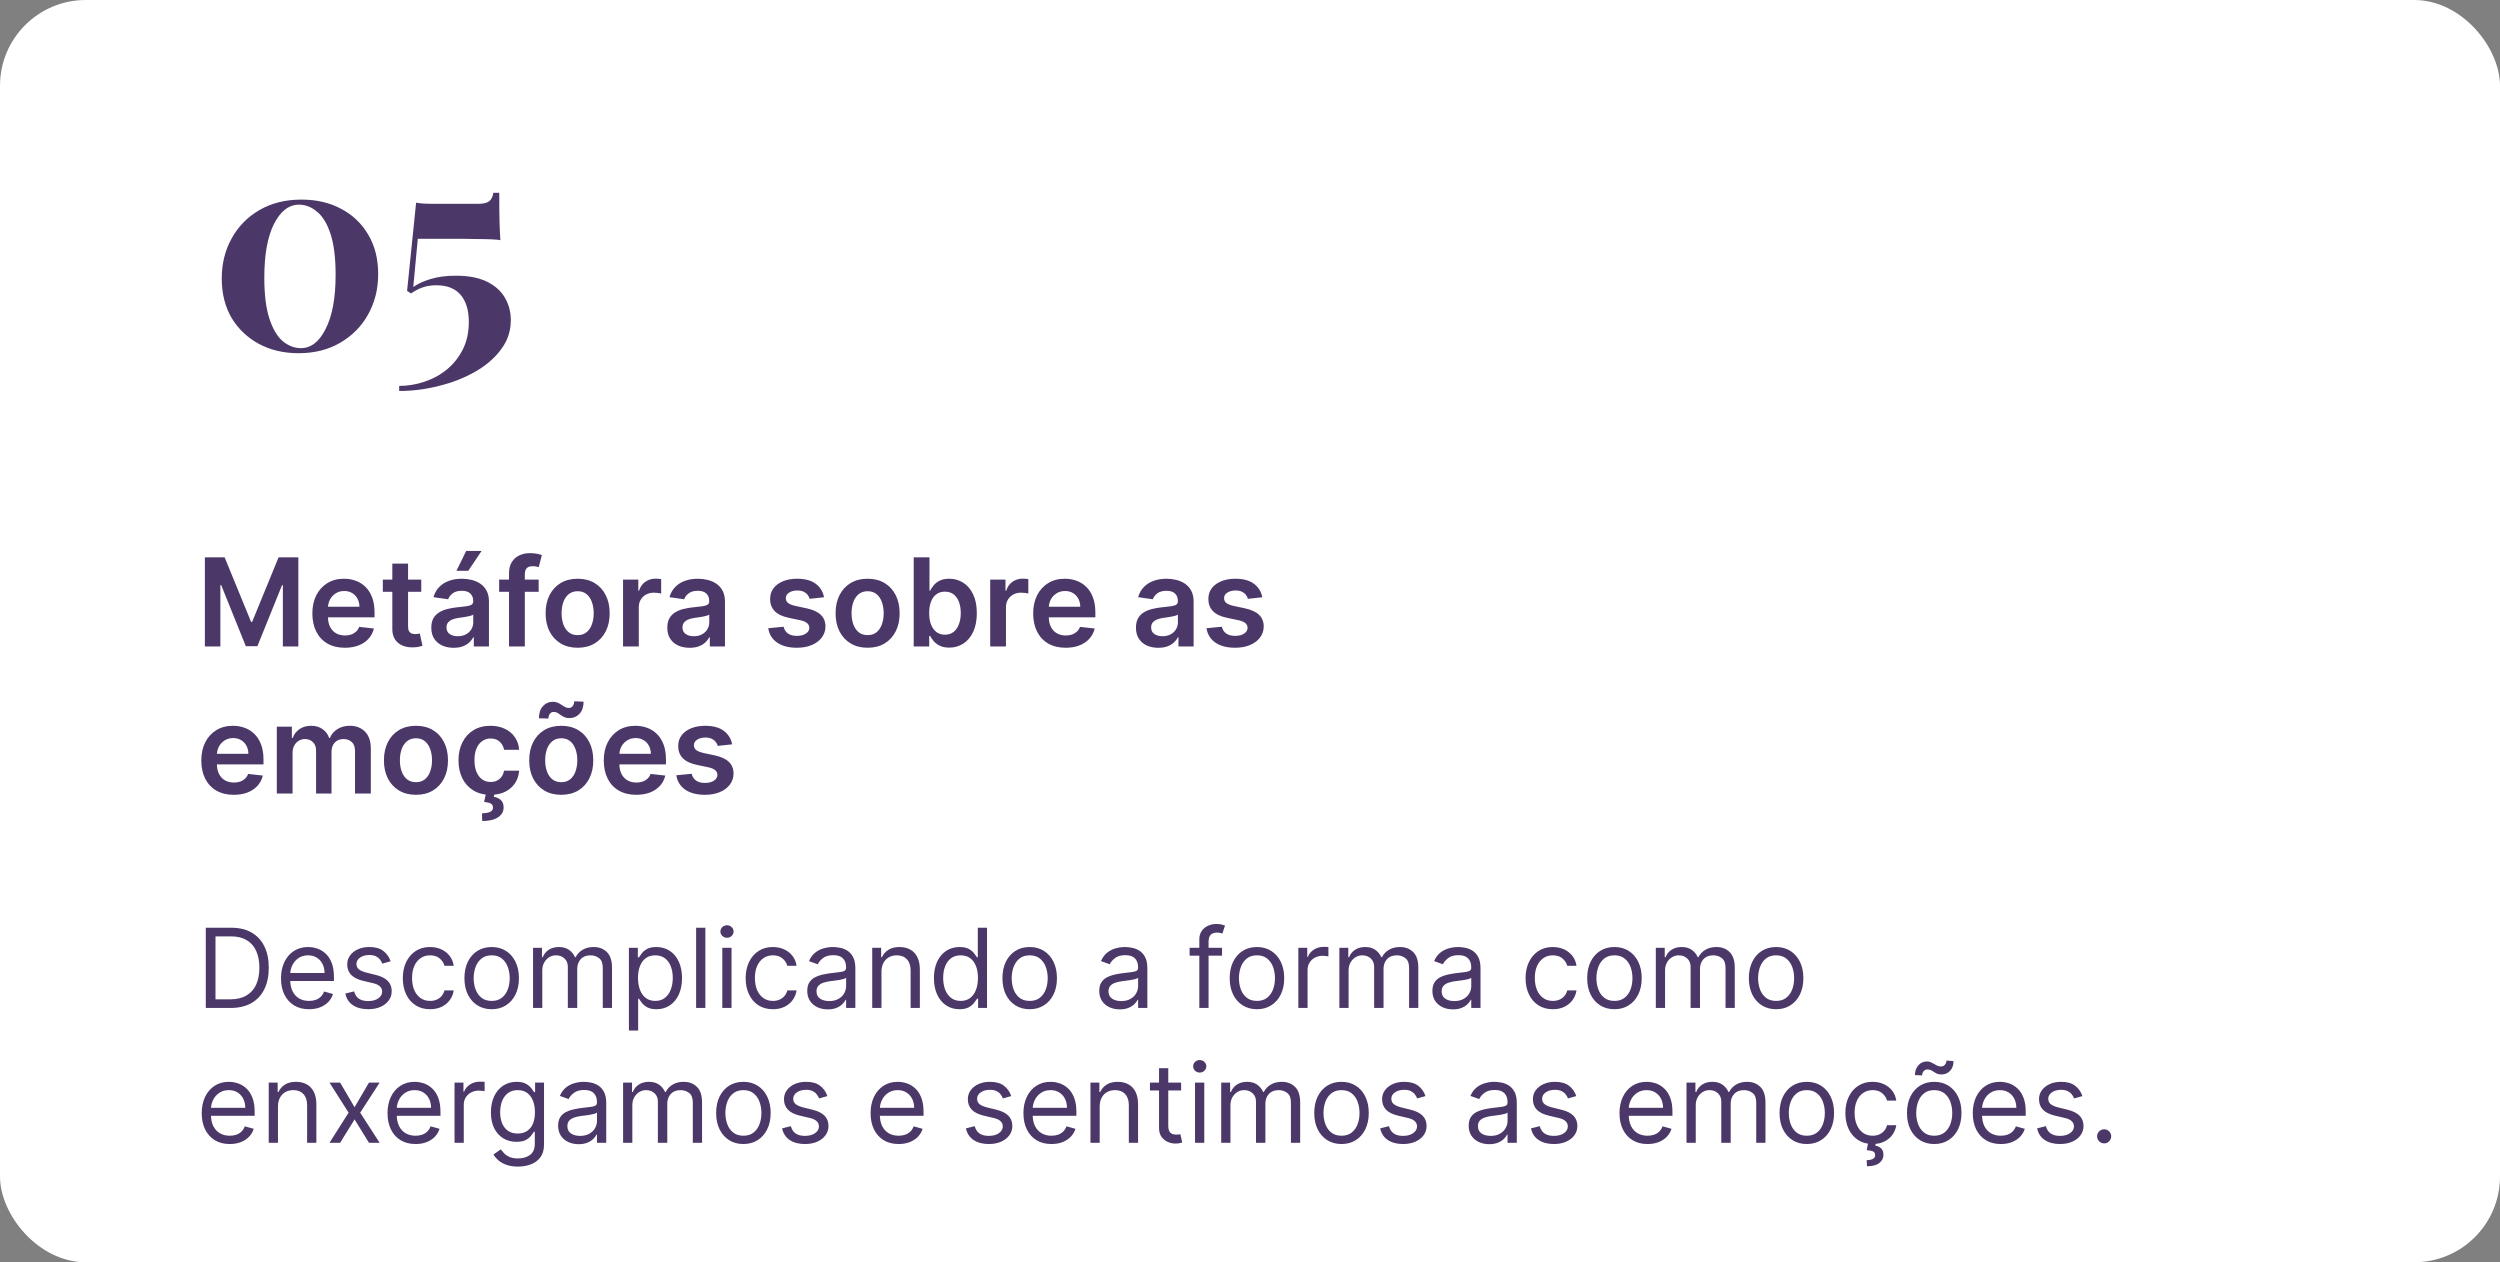 <svg xmlns="http://www.w3.org/2000/svg" width="408" height="206" viewBox="0 0 408 206" fill="none"><rect x="0" y="0" width="408" height="206" fill="#808080" stroke="none"/><rect width="408" height="206" rx="14" fill="white"></rect><path d="M49.207 32.574C51.66 32.574 53.822 33.08 55.693 34.092C57.564 35.073 59.036 36.484 60.109 38.324C61.182 40.133 61.719 42.265 61.719 44.718C61.719 47.171 61.167 49.379 60.063 51.342C58.99 53.274 57.472 54.807 55.509 55.942C53.577 57.077 51.308 57.644 48.701 57.644C46.309 57.644 44.163 57.138 42.261 56.126C40.391 55.114 38.903 53.703 37.799 51.894C36.726 50.054 36.189 47.907 36.189 45.454C36.189 43.031 36.726 40.854 37.799 38.922C38.873 36.959 40.391 35.411 42.353 34.276C44.316 33.141 46.6 32.574 49.207 32.574ZM48.793 33.402C47.137 33.402 45.773 34.46 44.699 36.576C43.657 38.661 43.135 41.575 43.135 45.316C43.135 48.076 43.411 50.299 43.963 51.986C44.515 53.673 45.236 54.899 46.125 55.666C47.045 56.433 48.042 56.816 49.115 56.816C50.771 56.816 52.12 55.758 53.163 53.642C54.236 51.526 54.773 48.597 54.773 44.856C54.773 42.096 54.497 39.873 53.945 38.186C53.393 36.499 52.657 35.288 51.737 34.552C50.848 33.785 49.867 33.402 48.793 33.402ZM81.478 31.47C81.478 33.494 81.493 35.073 81.524 36.208C81.554 37.312 81.6 38.309 81.662 39.198C81.416 39.137 80.941 39.091 80.236 39.06C79.561 39.029 78.779 39.014 77.89 39.014C77 38.983 76.126 38.968 75.268 38.968H68.184L67.448 46.834C68.184 46.313 69.119 45.883 70.254 45.546C71.419 45.178 72.799 44.994 74.394 44.994C76.448 44.994 78.135 45.316 79.454 45.96C80.772 46.604 81.754 47.478 82.398 48.582C83.042 49.686 83.364 50.913 83.364 52.262C83.364 54.041 82.827 55.635 81.754 57.046C80.711 58.457 79.3 59.668 77.522 60.68C75.743 61.692 73.78 62.459 71.634 62.98C69.487 63.532 67.325 63.808 65.148 63.808V62.98C66.558 62.98 67.938 62.75 69.288 62.29C70.668 61.83 71.894 61.155 72.968 60.266C74.041 59.377 74.9 58.288 75.544 57C76.188 55.712 76.51 54.225 76.51 52.538C76.51 50.637 76.065 49.165 75.176 48.122C74.286 47.079 72.968 46.558 71.22 46.558C70.33 46.558 69.564 46.681 68.92 46.926C68.306 47.141 67.693 47.463 67.08 47.892L66.436 47.478L67.908 33.08C68.245 33.141 68.628 33.187 69.058 33.218C69.518 33.249 69.962 33.264 70.392 33.264H77.982C78.871 33.264 79.484 33.126 79.822 32.85C80.19 32.574 80.42 32.114 80.512 31.47H81.478Z" fill="#4B3869"></path><path d="M33.435 90.954H36.659L40.977 101.494H41.148L45.466 90.954H48.69V105.5H46.162V95.507H46.027L42.007 105.457H40.118L36.098 95.486H35.963V105.5H33.435V90.954ZM56.276 105.713C55.182 105.713 54.237 105.486 53.442 105.031C52.651 104.572 52.043 103.923 51.617 103.085C51.19 102.242 50.977 101.25 50.977 100.109C50.977 98.987 51.19 98.002 51.617 97.155C52.047 96.303 52.649 95.64 53.42 95.166C54.192 94.688 55.099 94.449 56.141 94.449C56.813 94.449 57.447 94.558 58.044 94.776C58.645 94.989 59.176 95.32 59.635 95.77C60.099 96.22 60.464 96.793 60.729 97.489C60.994 98.18 61.126 99.004 61.126 99.96V100.749H52.185V99.016H58.662C58.657 98.523 58.551 98.085 58.342 97.702C58.134 97.313 57.843 97.008 57.469 96.785C57.099 96.563 56.669 96.452 56.176 96.452C55.651 96.452 55.189 96.579 54.791 96.835C54.394 97.086 54.083 97.418 53.861 97.829C53.643 98.237 53.532 98.684 53.527 99.172V100.685C53.527 101.319 53.643 101.864 53.875 102.318C54.107 102.768 54.431 103.114 54.848 103.355C55.265 103.592 55.752 103.71 56.311 103.71C56.685 103.71 57.024 103.658 57.327 103.554C57.63 103.445 57.892 103.286 58.115 103.078C58.338 102.87 58.506 102.612 58.619 102.304L61.02 102.574C60.868 103.208 60.58 103.762 60.153 104.236C59.732 104.705 59.192 105.069 58.534 105.33C57.876 105.585 57.123 105.713 56.276 105.713ZM68.749 94.591V96.579H62.478V94.591H68.749ZM64.026 91.977H66.597V102.219C66.597 102.564 66.649 102.83 66.753 103.014C66.862 103.194 67.004 103.317 67.179 103.384C67.355 103.45 67.549 103.483 67.762 103.483C67.923 103.483 68.07 103.471 68.202 103.447C68.339 103.424 68.444 103.402 68.515 103.384L68.948 105.393C68.811 105.441 68.614 105.493 68.358 105.55C68.107 105.607 67.8 105.64 67.435 105.649C66.791 105.668 66.211 105.571 65.695 105.358C65.179 105.14 64.769 104.804 64.466 104.349C64.168 103.895 64.021 103.327 64.026 102.645V91.977ZM74.038 105.72C73.347 105.72 72.724 105.597 72.171 105.351C71.621 105.1 71.186 104.731 70.864 104.243C70.546 103.755 70.388 103.154 70.388 102.439C70.388 101.823 70.501 101.314 70.729 100.912C70.956 100.509 71.266 100.188 71.659 99.946C72.052 99.704 72.495 99.522 72.987 99.399C73.484 99.271 73.998 99.179 74.528 99.122C75.168 99.056 75.686 98.997 76.084 98.945C76.481 98.888 76.77 98.803 76.95 98.689C77.135 98.57 77.227 98.388 77.227 98.142V98.099C77.227 97.564 77.069 97.15 76.751 96.856C76.434 96.563 75.977 96.416 75.381 96.416C74.751 96.416 74.251 96.553 73.882 96.828C73.517 97.103 73.271 97.427 73.144 97.801L70.743 97.46C70.932 96.797 71.245 96.243 71.68 95.798C72.116 95.349 72.649 95.012 73.278 94.79C73.908 94.562 74.604 94.449 75.367 94.449C75.892 94.449 76.415 94.51 76.936 94.633C77.457 94.757 77.933 94.96 78.364 95.244C78.794 95.524 79.14 95.905 79.401 96.388C79.666 96.871 79.798 97.474 79.798 98.199V105.5H77.327V104.001H77.242C77.085 104.304 76.865 104.589 76.581 104.854C76.302 105.114 75.949 105.325 75.523 105.486C75.101 105.642 74.606 105.72 74.038 105.72ZM74.706 103.831C75.222 103.831 75.669 103.729 76.048 103.526C76.427 103.317 76.718 103.043 76.922 102.702C77.13 102.361 77.234 101.989 77.234 101.587V100.301C77.154 100.367 77.017 100.429 76.822 100.486C76.633 100.543 76.42 100.592 76.183 100.635C75.947 100.678 75.712 100.715 75.48 100.749C75.248 100.782 75.047 100.81 74.876 100.834C74.493 100.886 74.15 100.971 73.847 101.089C73.544 101.208 73.305 101.374 73.129 101.587C72.954 101.795 72.867 102.065 72.867 102.396C72.867 102.87 73.039 103.227 73.385 103.469C73.731 103.71 74.171 103.831 74.706 103.831ZM74.493 93.156L76.084 89.91H78.598L76.418 93.156H74.493ZM87.909 94.591V96.579H81.46V94.591H87.909ZM83.072 105.5V93.561C83.072 92.827 83.224 92.216 83.527 91.729C83.835 91.241 84.247 90.876 84.763 90.635C85.279 90.394 85.852 90.273 86.481 90.273C86.927 90.273 87.322 90.308 87.668 90.379C88.013 90.45 88.269 90.514 88.435 90.571L87.923 92.56C87.814 92.526 87.677 92.493 87.511 92.46C87.346 92.422 87.161 92.403 86.957 92.403C86.479 92.403 86.141 92.519 85.942 92.751C85.748 92.979 85.651 93.305 85.651 93.731V105.5H83.072ZM94.271 105.713C93.206 105.713 92.282 105.479 91.501 105.01C90.72 104.541 90.114 103.885 89.683 103.043C89.257 102.2 89.044 101.215 89.044 100.088C89.044 98.961 89.257 97.974 89.683 97.126C90.114 96.279 90.72 95.621 91.501 95.152C92.282 94.683 93.206 94.449 94.271 94.449C95.336 94.449 96.26 94.683 97.041 95.152C97.822 95.621 98.426 96.279 98.852 97.126C99.283 97.974 99.498 98.961 99.498 100.088C99.498 101.215 99.283 102.2 98.852 103.043C98.426 103.885 97.822 104.541 97.041 105.01C96.26 105.479 95.336 105.713 94.271 105.713ZM94.285 103.653C94.863 103.653 95.346 103.495 95.734 103.178C96.122 102.856 96.411 102.425 96.6 101.885C96.795 101.345 96.892 100.744 96.892 100.081C96.892 99.413 96.795 98.81 96.6 98.27C96.411 97.725 96.122 97.292 95.734 96.97C95.346 96.648 94.863 96.487 94.285 96.487C93.693 96.487 93.201 96.648 92.808 96.97C92.42 97.292 92.128 97.725 91.934 98.27C91.745 98.81 91.65 99.413 91.65 100.081C91.65 100.744 91.745 101.345 91.934 101.885C92.128 102.425 92.42 102.856 92.808 103.178C93.201 103.495 93.693 103.653 94.285 103.653ZM101.68 105.5V94.591H104.173V96.409H104.287C104.486 95.779 104.827 95.294 105.31 94.953C105.797 94.608 106.354 94.435 106.979 94.435C107.121 94.435 107.279 94.442 107.455 94.456C107.634 94.465 107.784 94.482 107.902 94.506V96.871C107.793 96.833 107.62 96.8 107.384 96.771C107.152 96.738 106.927 96.722 106.709 96.722C106.24 96.722 105.819 96.823 105.445 97.027C105.075 97.226 104.784 97.503 104.571 97.858C104.358 98.213 104.251 98.623 104.251 99.087V105.5H101.68ZM112.554 105.72C111.863 105.72 111.24 105.597 110.686 105.351C110.137 105.1 109.701 104.731 109.379 104.243C109.062 103.755 108.903 103.154 108.903 102.439C108.903 101.823 109.017 101.314 109.244 100.912C109.472 100.509 109.782 100.188 110.175 99.946C110.568 99.704 111.01 99.522 111.503 99.399C112 99.271 112.514 99.179 113.044 99.122C113.683 99.056 114.202 98.997 114.599 98.945C114.997 98.888 115.286 98.803 115.466 98.689C115.651 98.57 115.743 98.388 115.743 98.142V98.099C115.743 97.564 115.584 97.15 115.267 96.856C114.95 96.563 114.493 96.416 113.896 96.416C113.267 96.416 112.767 96.553 112.398 96.828C112.033 97.103 111.787 97.427 111.659 97.801L109.259 97.46C109.448 96.797 109.76 96.243 110.196 95.798C110.632 95.349 111.164 95.012 111.794 94.79C112.424 94.562 113.12 94.449 113.882 94.449C114.408 94.449 114.931 94.51 115.452 94.633C115.973 94.757 116.448 94.96 116.879 95.244C117.31 95.524 117.656 95.905 117.916 96.388C118.181 96.871 118.314 97.474 118.314 98.199V105.5H115.842V104.001H115.757C115.601 104.304 115.381 104.589 115.097 104.854C114.817 105.114 114.464 105.325 114.038 105.486C113.617 105.642 113.122 105.72 112.554 105.72ZM113.222 103.831C113.738 103.831 114.185 103.729 114.564 103.526C114.943 103.317 115.234 103.043 115.438 102.702C115.646 102.361 115.75 101.989 115.75 101.587V100.301C115.67 100.367 115.532 100.429 115.338 100.486C115.149 100.543 114.936 100.592 114.699 100.635C114.462 100.678 114.228 100.715 113.996 100.749C113.764 100.782 113.563 100.81 113.392 100.834C113.009 100.886 112.665 100.971 112.362 101.089C112.059 101.208 111.82 101.374 111.645 101.587C111.47 101.795 111.382 102.065 111.382 102.396C111.382 102.87 111.555 103.227 111.901 103.469C112.246 103.71 112.687 103.831 113.222 103.831ZM134.482 97.474L132.138 97.73C132.072 97.493 131.956 97.271 131.79 97.062C131.629 96.854 131.412 96.686 131.137 96.558C130.862 96.43 130.526 96.367 130.129 96.367C129.594 96.367 129.144 96.483 128.779 96.715C128.419 96.947 128.242 97.247 128.246 97.617C128.242 97.934 128.358 98.192 128.594 98.391C128.836 98.59 129.234 98.753 129.788 98.881L131.648 99.278C132.681 99.501 133.448 99.854 133.95 100.337C134.456 100.82 134.712 101.452 134.717 102.233C134.712 102.92 134.511 103.526 134.113 104.051C133.72 104.572 133.173 104.979 132.472 105.273C131.772 105.566 130.967 105.713 130.058 105.713C128.722 105.713 127.647 105.434 126.833 104.875C126.019 104.312 125.533 103.528 125.377 102.524L127.884 102.283C127.998 102.775 128.239 103.147 128.609 103.398C128.978 103.649 129.459 103.774 130.05 103.774C130.661 103.774 131.151 103.649 131.521 103.398C131.895 103.147 132.082 102.837 132.082 102.467C132.082 102.155 131.961 101.897 131.719 101.693C131.483 101.49 131.113 101.333 130.612 101.224L128.751 100.834C127.704 100.616 126.93 100.249 126.428 99.733C125.926 99.212 125.678 98.554 125.683 97.758C125.678 97.086 125.86 96.504 126.229 96.011C126.603 95.514 127.122 95.131 127.785 94.861C128.452 94.586 129.222 94.449 130.093 94.449C131.371 94.449 132.378 94.721 133.112 95.266C133.85 95.81 134.307 96.546 134.482 97.474ZM141.595 105.713C140.53 105.713 139.607 105.479 138.825 105.01C138.044 104.541 137.438 103.885 137.007 103.043C136.581 102.2 136.368 101.215 136.368 100.088C136.368 98.961 136.581 97.974 137.007 97.126C137.438 96.279 138.044 95.621 138.825 95.152C139.607 94.683 140.53 94.449 141.595 94.449C142.661 94.449 143.584 94.683 144.365 95.152C145.146 95.621 145.75 96.279 146.176 97.126C146.607 97.974 146.822 98.961 146.822 100.088C146.822 101.215 146.607 102.2 146.176 103.043C145.75 103.885 145.146 104.541 144.365 105.01C143.584 105.479 142.661 105.713 141.595 105.713ZM141.609 103.653C142.187 103.653 142.67 103.495 143.058 103.178C143.446 102.856 143.735 102.425 143.925 101.885C144.119 101.345 144.216 100.744 144.216 100.081C144.216 99.413 144.119 98.81 143.925 98.27C143.735 97.725 143.446 97.292 143.058 96.97C142.67 96.648 142.187 96.487 141.609 96.487C141.018 96.487 140.525 96.648 140.132 96.97C139.744 97.292 139.453 97.725 139.259 98.27C139.069 98.81 138.974 99.413 138.974 100.081C138.974 100.744 139.069 101.345 139.259 101.885C139.453 102.425 139.744 102.856 140.132 103.178C140.525 103.495 141.018 103.653 141.609 103.653ZM149.118 105.5V90.954H151.689V96.395H151.796C151.928 96.13 152.115 95.848 152.357 95.55C152.598 95.247 152.925 94.989 153.337 94.776C153.749 94.558 154.275 94.449 154.914 94.449C155.757 94.449 156.516 94.664 157.194 95.095C157.875 95.521 158.415 96.153 158.813 96.992C159.215 97.825 159.417 98.847 159.417 100.06C159.417 101.258 159.22 102.276 158.827 103.114C158.434 103.952 157.899 104.591 157.222 105.031C156.545 105.472 155.778 105.692 154.921 105.692C154.296 105.692 153.777 105.588 153.365 105.379C152.953 105.171 152.622 104.92 152.371 104.626C152.125 104.328 151.933 104.046 151.796 103.781H151.647V105.5H149.118ZM151.64 100.045C151.64 100.751 151.739 101.369 151.938 101.899C152.141 102.429 152.433 102.844 152.811 103.142C153.195 103.436 153.659 103.582 154.203 103.582C154.772 103.582 155.248 103.431 155.631 103.128C156.015 102.82 156.303 102.401 156.498 101.871C156.696 101.336 156.796 100.727 156.796 100.045C156.796 99.368 156.699 98.767 156.505 98.242C156.31 97.716 156.022 97.304 155.638 97.006C155.255 96.707 154.776 96.558 154.203 96.558C153.654 96.558 153.188 96.703 152.804 96.992C152.421 97.28 152.13 97.685 151.931 98.206C151.737 98.727 151.64 99.34 151.64 100.045ZM161.602 105.5V94.591H164.095V96.409H164.209C164.408 95.779 164.749 95.294 165.232 94.953C165.719 94.608 166.276 94.435 166.901 94.435C167.043 94.435 167.201 94.442 167.376 94.456C167.556 94.465 167.705 94.482 167.824 94.506V96.871C167.715 96.833 167.542 96.8 167.305 96.771C167.073 96.738 166.848 96.722 166.631 96.722C166.162 96.722 165.741 96.823 165.366 97.027C164.997 97.226 164.706 97.503 164.493 97.858C164.28 98.213 164.173 98.623 164.173 99.087V105.5H161.602ZM173.912 105.713C172.819 105.713 171.874 105.486 171.078 105.031C170.288 104.572 169.679 103.923 169.253 103.085C168.827 102.242 168.614 101.25 168.614 100.109C168.614 98.987 168.827 98.002 169.253 97.155C169.684 96.303 170.285 95.64 171.057 95.166C171.829 94.688 172.736 94.449 173.777 94.449C174.45 94.449 175.084 94.558 175.681 94.776C176.282 94.989 176.812 95.32 177.272 95.77C177.736 96.22 178.1 96.793 178.365 97.489C178.631 98.18 178.763 99.004 178.763 99.96V100.749H169.821V99.016H176.299C176.294 98.523 176.187 98.085 175.979 97.702C175.771 97.313 175.48 97.008 175.105 96.785C174.736 96.563 174.305 96.452 173.813 96.452C173.287 96.452 172.826 96.579 172.428 96.835C172.03 97.086 171.72 97.418 171.498 97.829C171.28 98.237 171.168 98.684 171.164 99.172V100.685C171.164 101.319 171.28 101.864 171.512 102.318C171.744 102.768 172.068 103.114 172.485 103.355C172.901 103.592 173.389 103.71 173.948 103.71C174.322 103.71 174.66 103.658 174.963 103.554C175.266 103.445 175.529 103.286 175.752 103.078C175.974 102.87 176.142 102.612 176.256 102.304L178.657 102.574C178.505 103.208 178.216 103.762 177.79 104.236C177.369 104.705 176.829 105.069 176.171 105.33C175.513 105.585 174.76 105.713 173.912 105.713ZM189.038 105.72C188.347 105.72 187.724 105.597 187.17 105.351C186.621 105.1 186.186 104.731 185.864 104.243C185.546 103.755 185.388 103.154 185.388 102.439C185.388 101.823 185.501 101.314 185.729 100.912C185.956 100.509 186.266 100.188 186.659 99.946C187.052 99.704 187.495 99.522 187.987 99.399C188.484 99.271 188.998 99.179 189.528 99.122C190.168 99.056 190.686 98.997 191.084 98.945C191.482 98.888 191.77 98.803 191.95 98.689C192.135 98.57 192.227 98.388 192.227 98.142V98.099C192.227 97.564 192.069 97.15 191.751 96.856C191.434 96.563 190.977 96.416 190.381 96.416C189.751 96.416 189.251 96.553 188.882 96.828C188.518 97.103 188.271 97.427 188.143 97.801L185.743 97.46C185.932 96.797 186.245 96.243 186.68 95.798C187.116 95.349 187.649 95.012 188.278 94.79C188.908 94.562 189.604 94.449 190.366 94.449C190.892 94.449 191.415 94.51 191.936 94.633C192.457 94.757 192.933 94.96 193.364 95.244C193.795 95.524 194.14 95.905 194.401 96.388C194.666 96.871 194.798 97.474 194.798 98.199V105.5H192.327V104.001H192.241C192.085 104.304 191.865 104.589 191.581 104.854C191.302 105.114 190.949 105.325 190.523 105.486C190.101 105.642 189.607 105.72 189.038 105.72ZM189.706 103.831C190.222 103.831 190.67 103.729 191.048 103.526C191.427 103.317 191.718 103.043 191.922 102.702C192.13 102.361 192.234 101.989 192.234 101.587V100.301C192.154 100.367 192.017 100.429 191.822 100.486C191.633 100.543 191.42 100.592 191.183 100.635C190.946 100.678 190.712 100.715 190.48 100.749C190.248 100.782 190.047 100.81 189.876 100.834C189.493 100.886 189.15 100.971 188.847 101.089C188.544 101.208 188.304 101.374 188.129 101.587C187.954 101.795 187.866 102.065 187.866 102.396C187.866 102.87 188.039 103.227 188.385 103.469C188.731 103.71 189.171 103.831 189.706 103.831ZM206.006 97.474L203.662 97.73C203.596 97.493 203.48 97.271 203.314 97.062C203.153 96.854 202.935 96.686 202.661 96.558C202.386 96.43 202.05 96.367 201.652 96.367C201.117 96.367 200.667 96.483 200.303 96.715C199.943 96.947 199.765 97.247 199.77 97.617C199.765 97.934 199.881 98.192 200.118 98.391C200.359 98.59 200.757 98.753 201.311 98.881L203.172 99.278C204.204 99.501 204.971 99.854 205.473 100.337C205.98 100.82 206.235 101.452 206.24 102.233C206.235 102.92 206.034 103.526 205.636 104.051C205.243 104.572 204.696 104.979 203.996 105.273C203.295 105.566 202.49 105.713 201.581 105.713C200.246 105.713 199.171 105.434 198.357 104.875C197.542 104.312 197.057 103.528 196.901 102.524L199.408 102.283C199.521 102.775 199.763 103.147 200.132 103.398C200.501 103.649 200.982 103.774 201.574 103.774C202.185 103.774 202.675 103.649 203.044 103.398C203.418 103.147 203.605 102.837 203.605 102.467C203.605 102.155 203.484 101.897 203.243 101.693C203.006 101.49 202.637 101.333 202.135 101.224L200.274 100.834C199.228 100.616 198.454 100.249 197.952 99.733C197.45 99.212 197.201 98.554 197.206 97.758C197.201 97.086 197.384 96.504 197.753 96.011C198.127 95.514 198.645 95.131 199.308 94.861C199.976 94.586 200.745 94.449 201.616 94.449C202.895 94.449 203.901 94.721 204.635 95.266C205.374 95.81 205.83 96.546 206.006 97.474ZM38.151 129.713C37.057 129.713 36.112 129.486 35.317 129.031C34.526 128.572 33.918 127.923 33.492 127.085C33.065 126.242 32.852 125.25 32.852 124.109C32.852 122.987 33.065 122.002 33.492 121.155C33.922 120.303 34.524 119.64 35.295 119.166C36.067 118.688 36.974 118.449 38.016 118.449C38.688 118.449 39.322 118.558 39.919 118.776C40.52 118.989 41.051 119.32 41.51 119.77C41.974 120.22 42.339 120.793 42.604 121.489C42.869 122.18 43.001 123.004 43.001 123.96V124.749H34.06V123.016H40.537C40.532 122.523 40.426 122.085 40.217 121.702C40.009 121.313 39.718 121.008 39.344 120.786C38.974 120.563 38.544 120.452 38.051 120.452C37.526 120.452 37.064 120.58 36.666 120.835C36.269 121.086 35.958 121.418 35.736 121.83C35.518 122.237 35.407 122.684 35.402 123.172V124.685C35.402 125.319 35.518 125.864 35.75 126.318C35.982 126.768 36.306 127.114 36.723 127.355C37.14 127.592 37.627 127.71 38.186 127.71C38.56 127.71 38.899 127.658 39.202 127.554C39.505 127.445 39.767 127.286 39.99 127.078C40.213 126.87 40.381 126.612 40.494 126.304L42.895 126.574C42.743 127.208 42.455 127.762 42.028 128.236C41.607 128.705 41.067 129.069 40.409 129.33C39.751 129.585 38.998 129.713 38.151 129.713ZM45.176 129.5V118.591H47.634V120.445H47.762C47.989 119.82 48.365 119.332 48.891 118.982C49.416 118.626 50.044 118.449 50.773 118.449C51.512 118.449 52.134 118.629 52.641 118.989C53.152 119.344 53.512 119.829 53.721 120.445H53.834C54.076 119.839 54.483 119.356 55.056 118.996C55.633 118.631 56.318 118.449 57.108 118.449C58.112 118.449 58.931 118.766 59.566 119.401C60.2 120.035 60.517 120.961 60.517 122.178V129.5H57.939V122.575C57.939 121.898 57.759 121.403 57.4 121.091C57.04 120.774 56.599 120.615 56.078 120.615C55.458 120.615 54.973 120.809 54.623 121.197C54.277 121.581 54.104 122.08 54.104 122.696V129.5H51.583V122.469C51.583 121.905 51.412 121.455 51.071 121.119C50.735 120.783 50.295 120.615 49.75 120.615C49.381 120.615 49.045 120.71 48.742 120.899C48.439 121.084 48.197 121.347 48.017 121.688C47.837 122.024 47.748 122.417 47.748 122.866V129.5H45.176ZM67.884 129.713C66.819 129.713 65.896 129.479 65.114 129.01C64.333 128.541 63.727 127.885 63.296 127.043C62.87 126.2 62.657 125.215 62.657 124.088C62.657 122.961 62.87 121.974 63.296 121.126C63.727 120.279 64.333 119.621 65.114 119.152C65.896 118.683 66.819 118.449 67.884 118.449C68.95 118.449 69.873 118.683 70.654 119.152C71.435 119.621 72.039 120.279 72.465 121.126C72.896 121.974 73.112 122.961 73.112 124.088C73.112 125.215 72.896 126.2 72.465 127.043C72.039 127.885 71.435 128.541 70.654 129.01C69.873 129.479 68.95 129.713 67.884 129.713ZM67.898 127.653C68.476 127.653 68.959 127.495 69.347 127.178C69.736 126.856 70.024 126.425 70.214 125.885C70.408 125.345 70.505 124.744 70.505 124.081C70.505 123.413 70.408 122.81 70.214 122.27C70.024 121.725 69.736 121.292 69.347 120.97C68.959 120.648 68.476 120.487 67.898 120.487C67.307 120.487 66.814 120.648 66.421 120.97C66.033 121.292 65.742 121.725 65.548 122.27C65.358 122.81 65.263 123.413 65.263 124.081C65.263 124.744 65.358 125.345 65.548 125.885C65.742 126.425 66.033 126.856 66.421 127.178C66.814 127.495 67.307 127.653 67.898 127.653ZM80.052 129.713C78.963 129.713 78.028 129.474 77.247 128.996C76.47 128.518 75.871 127.857 75.45 127.014C75.033 126.167 74.825 125.191 74.825 124.088C74.825 122.98 75.038 122.002 75.464 121.155C75.89 120.303 76.492 119.64 77.268 119.166C78.049 118.688 78.973 118.449 80.038 118.449C80.923 118.449 81.707 118.612 82.389 118.939C83.075 119.261 83.622 119.718 84.029 120.31C84.437 120.897 84.669 121.583 84.725 122.369H82.268C82.169 121.844 81.932 121.406 81.558 121.055C81.189 120.7 80.694 120.523 80.073 120.523C79.548 120.523 79.086 120.665 78.689 120.949C78.291 121.228 77.981 121.631 77.758 122.156C77.54 122.682 77.431 123.312 77.431 124.045C77.431 124.789 77.54 125.428 77.758 125.963C77.976 126.493 78.281 126.903 78.674 127.192C79.072 127.476 79.538 127.618 80.073 127.618C80.452 127.618 80.791 127.547 81.089 127.405C81.392 127.258 81.645 127.047 81.849 126.773C82.053 126.498 82.192 126.164 82.268 125.771H84.725C84.664 126.543 84.437 127.227 84.044 127.824C83.651 128.416 83.116 128.88 82.439 129.216C81.761 129.547 80.966 129.713 80.052 129.713ZM79.314 129.443H80.706L80.592 130.047C81.037 130.113 81.413 130.284 81.721 130.558C82.034 130.838 82.19 131.238 82.19 131.759C82.195 132.431 81.894 132.971 81.288 133.378C80.682 133.785 79.818 133.989 78.696 133.989L78.667 132.724C79.212 132.724 79.645 132.651 79.967 132.504C80.289 132.362 80.452 132.135 80.457 131.822C80.466 131.519 80.353 131.297 80.116 131.155C79.884 131.018 79.515 130.923 79.008 130.871L79.314 129.443ZM91.595 129.713C90.53 129.713 89.606 129.479 88.825 129.01C88.044 128.541 87.438 127.885 87.007 127.043C86.581 126.2 86.368 125.215 86.368 124.088C86.368 122.961 86.581 121.974 87.007 121.126C87.438 120.279 88.044 119.621 88.825 119.152C89.606 118.683 90.53 118.449 91.595 118.449C92.66 118.449 93.584 118.683 94.365 119.152C95.146 119.621 95.75 120.279 96.176 121.126C96.607 121.974 96.822 122.961 96.822 124.088C96.822 125.215 96.607 126.2 96.176 127.043C95.75 127.885 95.146 128.541 94.365 129.01C93.584 129.479 92.66 129.713 91.595 129.713ZM91.609 127.653C92.187 127.653 92.67 127.495 93.058 127.178C93.447 126.856 93.735 126.425 93.925 125.885C94.119 125.345 94.216 124.744 94.216 124.081C94.216 123.413 94.119 122.81 93.925 122.27C93.735 121.725 93.447 121.292 93.058 120.97C92.67 120.648 92.187 120.487 91.609 120.487C91.017 120.487 90.525 120.648 90.132 120.97C89.744 121.292 89.453 121.725 89.258 122.27C89.069 122.81 88.974 123.413 88.974 124.081C88.974 124.744 89.069 125.345 89.258 125.885C89.453 126.425 89.744 126.856 90.132 127.178C90.525 127.495 91.017 127.653 91.609 127.653ZM89.507 117.263L87.952 117.227C87.952 116.384 88.169 115.724 88.605 115.246C89.041 114.768 89.578 114.528 90.217 114.528C90.525 114.528 90.793 114.58 91.02 114.685C91.247 114.784 91.456 114.9 91.645 115.033C91.839 115.165 92.028 115.284 92.213 115.388C92.398 115.487 92.601 115.537 92.824 115.537C93.094 115.537 93.307 115.435 93.463 115.232C93.624 115.028 93.707 114.768 93.712 114.45L95.239 114.514C95.234 115.362 95.014 116.02 94.578 116.489C94.142 116.953 93.608 117.187 92.973 117.192C92.632 117.196 92.346 117.147 92.114 117.043C91.882 116.938 91.678 116.82 91.503 116.688C91.332 116.555 91.16 116.439 90.984 116.339C90.809 116.235 90.603 116.183 90.367 116.183C90.115 116.183 89.91 116.283 89.749 116.482C89.588 116.68 89.507 116.941 89.507 117.263ZM103.834 129.713C102.74 129.713 101.796 129.486 101 129.031C100.21 128.572 99.601 127.923 99.175 127.085C98.749 126.242 98.536 125.25 98.536 124.109C98.536 122.987 98.749 122.002 99.175 121.155C99.606 120.303 100.207 119.64 100.979 119.166C101.751 118.688 102.658 118.449 103.699 118.449C104.372 118.449 105.006 118.558 105.603 118.776C106.204 118.989 106.734 119.32 107.194 119.77C107.658 120.22 108.022 120.793 108.287 121.489C108.552 122.18 108.685 123.004 108.685 123.96V124.749H99.743V123.016H106.221C106.216 122.523 106.109 122.085 105.901 121.702C105.693 121.313 105.401 121.008 105.027 120.786C104.658 120.563 104.227 120.452 103.735 120.452C103.209 120.452 102.748 120.58 102.35 120.835C101.952 121.086 101.642 121.418 101.419 121.83C101.202 122.237 101.09 122.684 101.086 123.172V124.685C101.086 125.319 101.202 125.864 101.434 126.318C101.666 126.768 101.99 127.114 102.407 127.355C102.823 127.592 103.311 127.71 103.87 127.71C104.244 127.71 104.582 127.658 104.885 127.554C105.188 127.445 105.451 127.286 105.674 127.078C105.896 126.87 106.064 126.612 106.178 126.304L108.578 126.574C108.427 127.208 108.138 127.762 107.712 128.236C107.291 128.705 106.751 129.069 106.093 129.33C105.435 129.585 104.682 129.713 103.834 129.713ZM119.482 121.474L117.138 121.73C117.072 121.493 116.956 121.271 116.79 121.062C116.629 120.854 116.412 120.686 116.137 120.558C115.862 120.43 115.526 120.366 115.129 120.366C114.594 120.366 114.144 120.482 113.779 120.714C113.419 120.946 113.242 121.247 113.246 121.616C113.242 121.934 113.358 122.192 113.594 122.391C113.836 122.589 114.234 122.753 114.788 122.881L116.648 123.278C117.681 123.501 118.448 123.854 118.95 124.337C119.456 124.82 119.712 125.452 119.717 126.233C119.712 126.92 119.511 127.526 119.113 128.051C118.72 128.572 118.173 128.979 117.472 129.273C116.772 129.566 115.967 129.713 115.058 129.713C113.722 129.713 112.647 129.434 111.833 128.875C111.019 128.312 110.533 127.528 110.377 126.524L112.884 126.283C112.998 126.775 113.239 127.147 113.609 127.398C113.978 127.649 114.459 127.774 115.05 127.774C115.661 127.774 116.151 127.649 116.521 127.398C116.895 127.147 117.082 126.837 117.082 126.467C117.082 126.155 116.961 125.897 116.719 125.693C116.483 125.49 116.113 125.333 115.612 125.224L113.751 124.834C112.704 124.616 111.93 124.249 111.428 123.733C110.926 123.212 110.678 122.554 110.683 121.759C110.678 121.086 110.86 120.504 111.229 120.011C111.603 119.514 112.122 119.131 112.785 118.861C113.452 118.586 114.222 118.449 115.093 118.449C116.371 118.449 117.378 118.721 118.112 119.266C118.85 119.81 119.307 120.546 119.482 121.474Z" fill="#4B3869"></path><path d="M37.625 164.5H33.585V151.409H37.804C39.074 151.409 40.16 151.671 41.064 152.195C41.967 152.715 42.66 153.463 43.141 154.439C43.623 155.411 43.864 156.574 43.864 157.929C43.864 159.293 43.621 160.467 43.135 161.451C42.649 162.431 41.942 163.185 41.013 163.714C40.084 164.238 38.955 164.5 37.625 164.5ZM35.17 163.094H37.523C38.605 163.094 39.502 162.885 40.214 162.467C40.925 162.05 41.456 161.455 41.805 160.684C42.155 159.913 42.33 158.994 42.33 157.929C42.33 156.872 42.157 155.962 41.812 155.2C41.467 154.433 40.951 153.844 40.265 153.435C39.579 153.022 38.724 152.815 37.702 152.815H35.17V163.094ZM50.435 164.705C49.489 164.705 48.673 164.496 47.986 164.078C47.305 163.656 46.778 163.068 46.408 162.314C46.041 161.555 45.858 160.673 45.858 159.668C45.858 158.662 46.041 157.776 46.408 157.009C46.778 156.237 47.294 155.636 47.955 155.206C48.619 154.771 49.395 154.554 50.281 154.554C50.793 154.554 51.298 154.639 51.796 154.81C52.295 154.98 52.749 155.257 53.158 155.641C53.567 156.02 53.893 156.523 54.136 157.149C54.379 157.776 54.5 158.547 54.5 159.463V160.102H46.932V158.798H52.966C52.966 158.244 52.855 157.75 52.633 157.315C52.416 156.881 52.105 156.538 51.7 156.286C51.3 156.035 50.827 155.909 50.281 155.909C49.68 155.909 49.16 156.058 48.722 156.357C48.287 156.651 47.952 157.034 47.718 157.507C47.484 157.98 47.367 158.487 47.367 159.028V159.898C47.367 160.639 47.494 161.268 47.75 161.783C48.01 162.295 48.37 162.685 48.83 162.953C49.291 163.217 49.825 163.349 50.435 163.349C50.831 163.349 51.189 163.294 51.508 163.183C51.832 163.068 52.111 162.898 52.346 162.672C52.58 162.442 52.761 162.156 52.889 161.815L54.347 162.224C54.193 162.719 53.935 163.153 53.573 163.528C53.211 163.899 52.764 164.189 52.231 164.398C51.698 164.602 51.099 164.705 50.435 164.705ZM63.749 156.881L62.394 157.264C62.309 157.038 62.183 156.819 62.017 156.606C61.855 156.388 61.633 156.21 61.352 156.069C61.071 155.928 60.711 155.858 60.272 155.858C59.671 155.858 59.17 155.996 58.77 156.273C58.374 156.546 58.175 156.893 58.175 157.315C58.175 157.69 58.312 157.987 58.584 158.204C58.857 158.421 59.283 158.602 59.863 158.747L61.32 159.105C62.198 159.318 62.852 159.644 63.283 160.083C63.713 160.518 63.928 161.078 63.928 161.764C63.928 162.327 63.766 162.83 63.443 163.273C63.123 163.716 62.675 164.065 62.1 164.321C61.525 164.577 60.856 164.705 60.093 164.705C59.092 164.705 58.263 164.487 57.606 164.053C56.95 163.618 56.535 162.983 56.36 162.148L57.792 161.79C57.928 162.318 58.186 162.714 58.565 162.979C58.949 163.243 59.45 163.375 60.068 163.375C60.771 163.375 61.329 163.226 61.742 162.928C62.16 162.625 62.369 162.263 62.369 161.841C62.369 161.5 62.249 161.214 62.011 160.984C61.772 160.75 61.406 160.575 60.911 160.46L59.275 160.077C58.376 159.864 57.715 159.533 57.293 159.086C56.876 158.634 56.667 158.07 56.667 157.392C56.667 156.838 56.822 156.348 57.133 155.922C57.449 155.496 57.877 155.161 58.418 154.918C58.964 154.675 59.582 154.554 60.272 154.554C61.244 154.554 62.006 154.767 62.56 155.193C63.119 155.619 63.515 156.182 63.749 156.881ZM70.188 164.705C69.267 164.705 68.475 164.487 67.81 164.053C67.145 163.618 66.634 163.019 66.276 162.256C65.918 161.494 65.739 160.622 65.739 159.642C65.739 158.645 65.922 157.765 66.288 157.002C66.659 156.235 67.175 155.636 67.835 155.206C68.5 154.771 69.276 154.554 70.162 154.554C70.853 154.554 71.475 154.682 72.029 154.938C72.583 155.193 73.036 155.551 73.39 156.011C73.744 156.472 73.963 157.009 74.049 157.622H72.54C72.425 157.175 72.169 156.778 71.773 156.433C71.381 156.084 70.853 155.909 70.188 155.909C69.6 155.909 69.084 156.062 68.641 156.369C68.202 156.672 67.859 157.1 67.612 157.654C67.369 158.204 67.247 158.849 67.247 159.591C67.247 160.349 67.367 161.01 67.605 161.572C67.848 162.135 68.189 162.572 68.628 162.883C69.071 163.194 69.591 163.349 70.188 163.349C70.58 163.349 70.936 163.281 71.255 163.145C71.575 163.009 71.845 162.812 72.067 162.557C72.288 162.301 72.446 161.994 72.54 161.636H74.049C73.963 162.216 73.752 162.738 73.416 163.202C73.083 163.663 72.642 164.029 72.093 164.302C71.547 164.57 70.912 164.705 70.188 164.705ZM80.242 164.705C79.356 164.705 78.578 164.494 77.909 164.072C77.245 163.65 76.725 163.06 76.35 162.301C75.979 161.543 75.793 160.656 75.793 159.642C75.793 158.619 75.979 157.727 76.35 156.964C76.725 156.201 77.245 155.609 77.909 155.187C78.578 154.765 79.356 154.554 80.242 154.554C81.129 154.554 81.904 154.765 82.569 155.187C83.238 155.609 83.758 156.201 84.129 156.964C84.504 157.727 84.691 158.619 84.691 159.642C84.691 160.656 84.504 161.543 84.129 162.301C83.758 163.06 83.238 163.65 82.569 164.072C81.904 164.494 81.129 164.705 80.242 164.705ZM80.242 163.349C80.916 163.349 81.47 163.177 81.904 162.832C82.339 162.487 82.661 162.033 82.87 161.47C83.078 160.908 83.183 160.298 83.183 159.642C83.183 158.986 83.078 158.374 82.87 157.808C82.661 157.241 82.339 156.783 81.904 156.433C81.47 156.084 80.916 155.909 80.242 155.909C79.569 155.909 79.015 156.084 78.58 156.433C78.146 156.783 77.824 157.241 77.615 157.808C77.406 158.374 77.302 158.986 77.302 159.642C77.302 160.298 77.406 160.908 77.615 161.47C77.824 162.033 78.146 162.487 78.58 162.832C79.015 163.177 79.569 163.349 80.242 163.349ZM86.994 164.5V154.682H88.451V156.216H88.579C88.784 155.692 89.114 155.285 89.57 154.995C90.026 154.701 90.573 154.554 91.213 154.554C91.86 154.554 92.4 154.701 92.83 154.995C93.265 155.285 93.603 155.692 93.846 156.216H93.948C94.2 155.709 94.577 155.306 95.08 155.008C95.583 154.705 96.186 154.554 96.889 154.554C97.767 154.554 98.485 154.829 99.043 155.379C99.601 155.924 99.88 156.774 99.88 157.929V164.5H98.372V157.929C98.372 157.205 98.174 156.687 97.777 156.376C97.381 156.065 96.914 155.909 96.377 155.909C95.687 155.909 95.152 156.118 94.773 156.536C94.394 156.949 94.204 157.473 94.204 158.108V164.5H92.67V157.776C92.67 157.217 92.489 156.768 92.127 156.427C91.765 156.082 91.298 155.909 90.727 155.909C90.335 155.909 89.968 156.013 89.627 156.222C89.291 156.431 89.018 156.721 88.809 157.092C88.605 157.458 88.502 157.882 88.502 158.364V164.5H86.994ZM102.638 168.182V154.682H104.096V156.241H104.275C104.386 156.071 104.539 155.854 104.735 155.589C104.935 155.321 105.221 155.082 105.592 154.874C105.967 154.661 106.474 154.554 107.113 154.554C107.94 154.554 108.668 154.761 109.299 155.174C109.93 155.587 110.422 156.173 110.776 156.932C111.129 157.69 111.306 158.585 111.306 159.616C111.306 160.656 111.129 161.558 110.776 162.32C110.422 163.079 109.932 163.667 109.305 164.085C108.679 164.498 107.957 164.705 107.138 164.705C106.508 164.705 106.003 164.6 105.624 164.391C105.244 164.178 104.952 163.937 104.748 163.669C104.543 163.396 104.386 163.17 104.275 162.991H104.147V168.182H102.638ZM104.121 159.591C104.121 160.332 104.23 160.987 104.447 161.553C104.665 162.116 104.982 162.557 105.4 162.876C105.817 163.192 106.329 163.349 106.934 163.349C107.565 163.349 108.091 163.183 108.513 162.851C108.939 162.514 109.259 162.062 109.472 161.496C109.689 160.925 109.798 160.29 109.798 159.591C109.798 158.901 109.691 158.278 109.478 157.724C109.269 157.166 108.952 156.725 108.526 156.401C108.104 156.073 107.573 155.909 106.934 155.909C106.32 155.909 105.805 156.065 105.387 156.376C104.969 156.683 104.654 157.113 104.441 157.667C104.228 158.217 104.121 158.858 104.121 159.591ZM115.116 151.409V164.5H113.607V151.409H115.116ZM117.879 164.5V154.682H119.387V164.5H117.879ZM118.646 153.045C118.352 153.045 118.098 152.945 117.885 152.745C117.676 152.545 117.572 152.304 117.572 152.023C117.572 151.741 117.676 151.501 117.885 151.3C118.098 151.1 118.352 151 118.646 151C118.94 151 119.191 151.1 119.4 151.3C119.613 151.501 119.72 151.741 119.72 152.023C119.72 152.304 119.613 152.545 119.4 152.745C119.191 152.945 118.94 153.045 118.646 153.045ZM126.139 164.705C125.218 164.705 124.426 164.487 123.761 164.053C123.096 163.618 122.585 163.019 122.227 162.256C121.869 161.494 121.69 160.622 121.69 159.642C121.69 158.645 121.873 157.765 122.24 157.002C122.61 156.235 123.126 155.636 123.787 155.206C124.451 154.771 125.227 154.554 126.113 154.554C126.804 154.554 127.426 154.682 127.98 154.938C128.534 155.193 128.988 155.551 129.341 156.011C129.695 156.472 129.914 157.009 130 157.622H128.491C128.376 157.175 128.12 156.778 127.724 156.433C127.332 156.084 126.804 155.909 126.139 155.909C125.551 155.909 125.035 156.062 124.592 156.369C124.153 156.672 123.81 157.1 123.563 157.654C123.32 158.204 123.199 158.849 123.199 159.591C123.199 160.349 123.318 161.01 123.556 161.572C123.799 162.135 124.14 162.572 124.579 162.883C125.022 163.194 125.542 163.349 126.139 163.349C126.531 163.349 126.887 163.281 127.206 163.145C127.526 163.009 127.797 162.812 128.018 162.557C128.24 162.301 128.397 161.994 128.491 161.636H130C129.914 162.216 129.703 162.738 129.367 163.202C129.034 163.663 128.593 164.029 128.044 164.302C127.498 164.57 126.863 164.705 126.139 164.705ZM135.094 164.73C134.472 164.73 133.907 164.613 133.4 164.379C132.893 164.14 132.49 163.797 132.192 163.349C131.894 162.898 131.745 162.352 131.745 161.713C131.745 161.151 131.855 160.695 132.077 160.345C132.299 159.991 132.595 159.714 132.966 159.514C133.336 159.314 133.745 159.165 134.193 159.067C134.645 158.964 135.098 158.884 135.554 158.824C136.151 158.747 136.635 158.69 137.005 158.651C137.38 158.609 137.653 158.538 137.824 158.44C137.998 158.342 138.086 158.172 138.086 157.929V157.878C138.086 157.247 137.913 156.757 137.568 156.408C137.227 156.058 136.709 155.884 136.015 155.884C135.294 155.884 134.73 156.041 134.321 156.357C133.912 156.672 133.624 157.009 133.458 157.366L132.026 156.855C132.282 156.259 132.623 155.794 133.049 155.462C133.479 155.125 133.948 154.891 134.455 154.759C134.966 154.622 135.469 154.554 135.963 154.554C136.279 154.554 136.641 154.592 137.05 154.669C137.463 154.741 137.862 154.893 138.245 155.123C138.633 155.353 138.955 155.7 139.211 156.165C139.466 156.629 139.594 157.251 139.594 158.031V164.5H138.086V163.17H138.009C137.907 163.384 137.736 163.612 137.498 163.854C137.259 164.097 136.941 164.304 136.545 164.474C136.149 164.645 135.665 164.73 135.094 164.73ZM135.324 163.375C135.921 163.375 136.424 163.258 136.833 163.023C137.246 162.789 137.557 162.487 137.766 162.116C137.979 161.745 138.086 161.355 138.086 160.946V159.565C138.022 159.642 137.881 159.712 137.664 159.776C137.451 159.836 137.203 159.889 136.922 159.936C136.645 159.979 136.375 160.017 136.11 160.051C135.85 160.081 135.64 160.107 135.478 160.128C135.086 160.179 134.719 160.262 134.378 160.377C134.042 160.488 133.769 160.656 133.56 160.882C133.355 161.104 133.253 161.406 133.253 161.79C133.253 162.314 133.447 162.71 133.835 162.979C134.227 163.243 134.723 163.375 135.324 163.375ZM143.856 158.594V164.5H142.347V154.682H143.805V156.216H143.933C144.163 155.717 144.512 155.317 144.981 155.014C145.45 154.707 146.055 154.554 146.796 154.554C147.461 154.554 148.043 154.69 148.541 154.963C149.04 155.232 149.428 155.641 149.705 156.19C149.982 156.736 150.12 157.426 150.12 158.261V164.5H148.612V158.364C148.612 157.592 148.411 156.991 148.011 156.561C147.61 156.126 147.061 155.909 146.362 155.909C145.88 155.909 145.45 156.013 145.07 156.222C144.695 156.431 144.399 156.736 144.182 157.136C143.965 157.537 143.856 158.023 143.856 158.594ZM156.584 164.705C155.766 164.705 155.044 164.498 154.417 164.085C153.791 163.667 153.301 163.079 152.947 162.32C152.593 161.558 152.417 160.656 152.417 159.616C152.417 158.585 152.593 157.69 152.947 156.932C153.301 156.173 153.793 155.587 154.424 155.174C155.054 154.761 155.783 154.554 156.61 154.554C157.249 154.554 157.754 154.661 158.125 154.874C158.5 155.082 158.785 155.321 158.981 155.589C159.181 155.854 159.337 156.071 159.448 156.241H159.576V151.409H161.084V164.5H159.627V162.991H159.448C159.337 163.17 159.179 163.396 158.975 163.669C158.77 163.937 158.478 164.178 158.099 164.391C157.72 164.6 157.215 164.705 156.584 164.705ZM156.789 163.349C157.394 163.349 157.905 163.192 158.323 162.876C158.74 162.557 159.058 162.116 159.275 161.553C159.493 160.987 159.601 160.332 159.601 159.591C159.601 158.858 159.495 158.217 159.282 157.667C159.069 157.113 158.753 156.683 158.336 156.376C157.918 156.065 157.402 155.909 156.789 155.909C156.15 155.909 155.617 156.073 155.191 156.401C154.769 156.725 154.451 157.166 154.238 157.724C154.029 158.278 153.925 158.901 153.925 159.591C153.925 160.29 154.032 160.925 154.245 161.496C154.462 162.062 154.782 162.514 155.203 162.851C155.63 163.183 156.158 163.349 156.789 163.349ZM168.045 164.705C167.159 164.705 166.381 164.494 165.712 164.072C165.047 163.65 164.527 163.06 164.152 162.301C163.782 161.543 163.596 160.656 163.596 159.642C163.596 158.619 163.782 157.727 164.152 156.964C164.527 156.201 165.047 155.609 165.712 155.187C166.381 154.765 167.159 154.554 168.045 154.554C168.931 154.554 169.707 154.765 170.372 155.187C171.041 155.609 171.561 156.201 171.931 156.964C172.306 157.727 172.494 158.619 172.494 159.642C172.494 160.656 172.306 161.543 171.931 162.301C171.561 163.06 171.041 163.65 170.372 164.072C169.707 164.494 168.931 164.705 168.045 164.705ZM168.045 163.349C168.718 163.349 169.272 163.177 169.707 162.832C170.142 162.487 170.463 162.033 170.672 161.47C170.881 160.908 170.985 160.298 170.985 159.642C170.985 158.986 170.881 158.374 170.672 157.808C170.463 157.241 170.142 156.783 169.707 156.433C169.272 156.084 168.718 155.909 168.045 155.909C167.372 155.909 166.818 156.084 166.383 156.433C165.949 156.783 165.627 157.241 165.418 157.808C165.209 158.374 165.105 158.986 165.105 159.642C165.105 160.298 165.209 160.908 165.418 161.47C165.627 162.033 165.949 162.487 166.383 162.832C166.818 163.177 167.372 163.349 168.045 163.349ZM182.748 164.73C182.126 164.73 181.562 164.613 181.055 164.379C180.547 164.14 180.145 163.797 179.846 163.349C179.548 162.898 179.399 162.352 179.399 161.713C179.399 161.151 179.51 160.695 179.731 160.345C179.953 159.991 180.249 159.714 180.62 159.514C180.991 159.314 181.4 159.165 181.847 159.067C182.299 158.964 182.753 158.884 183.209 158.824C183.805 158.747 184.289 158.69 184.66 158.651C185.035 158.609 185.307 158.538 185.478 158.44C185.653 158.342 185.74 158.172 185.74 157.929V157.878C185.74 157.247 185.567 156.757 185.222 156.408C184.881 156.058 184.363 155.884 183.669 155.884C182.949 155.884 182.384 156.041 181.975 156.357C181.566 156.672 181.278 157.009 181.112 157.366L179.68 156.855C179.936 156.259 180.277 155.794 180.703 155.462C181.133 155.125 181.602 154.891 182.109 154.759C182.621 154.622 183.123 154.554 183.618 154.554C183.933 154.554 184.295 154.592 184.704 154.669C185.118 154.741 185.516 154.893 185.9 155.123C186.287 155.353 186.609 155.7 186.865 156.165C187.121 156.629 187.248 157.251 187.248 158.031V164.5H185.74V163.17H185.663C185.561 163.384 185.39 163.612 185.152 163.854C184.913 164.097 184.596 164.304 184.199 164.474C183.803 164.645 183.319 164.73 182.748 164.73ZM182.979 163.375C183.575 163.375 184.078 163.258 184.487 163.023C184.9 162.789 185.211 162.487 185.42 162.116C185.633 161.745 185.74 161.355 185.74 160.946V159.565C185.676 159.642 185.535 159.712 185.318 159.776C185.105 159.836 184.858 159.889 184.577 159.936C184.3 159.979 184.029 160.017 183.765 160.051C183.505 160.081 183.294 160.107 183.132 160.128C182.74 160.179 182.373 160.262 182.032 160.377C181.696 160.488 181.423 160.656 181.214 160.882C181.01 161.104 180.907 161.406 180.907 161.79C180.907 162.314 181.101 162.71 181.489 162.979C181.881 163.243 182.378 163.375 182.979 163.375ZM199.436 154.682V155.96H194.144V154.682H199.436ZM195.729 164.5V153.327C195.729 152.764 195.861 152.295 196.125 151.92C196.39 151.545 196.733 151.264 197.154 151.077C197.576 150.889 198.022 150.795 198.49 150.795C198.861 150.795 199.164 150.825 199.398 150.885C199.632 150.945 199.807 151 199.922 151.051L199.488 152.355C199.411 152.33 199.304 152.298 199.168 152.259C199.036 152.221 198.861 152.202 198.644 152.202C198.145 152.202 197.785 152.327 197.564 152.579C197.346 152.83 197.238 153.199 197.238 153.685V164.5H195.729ZM205.135 164.705C204.249 164.705 203.471 164.494 202.802 164.072C202.137 163.65 201.617 163.06 201.242 162.301C200.871 161.543 200.686 160.656 200.686 159.642C200.686 158.619 200.871 157.727 201.242 156.964C201.617 156.201 202.137 155.609 202.802 155.187C203.471 154.765 204.249 154.554 205.135 154.554C206.021 154.554 206.797 154.765 207.462 155.187C208.131 155.609 208.651 156.201 209.021 156.964C209.396 157.727 209.584 158.619 209.584 159.642C209.584 160.656 209.396 161.543 209.021 162.301C208.651 163.06 208.131 163.65 207.462 164.072C206.797 164.494 206.021 164.705 205.135 164.705ZM205.135 163.349C205.808 163.349 206.362 163.177 206.797 162.832C207.232 162.487 207.553 162.033 207.762 161.47C207.971 160.908 208.075 160.298 208.075 159.642C208.075 158.986 207.971 158.374 207.762 157.808C207.553 157.241 207.232 156.783 206.797 156.433C206.362 156.084 205.808 155.909 205.135 155.909C204.462 155.909 203.908 156.084 203.473 156.433C203.038 156.783 202.717 157.241 202.508 157.808C202.299 158.374 202.195 158.986 202.195 159.642C202.195 160.298 202.299 160.908 202.508 161.47C202.717 162.033 203.038 162.487 203.473 162.832C203.908 163.177 204.462 163.349 205.135 163.349ZM211.887 164.5V154.682H213.344V156.165H213.446C213.625 155.679 213.949 155.285 214.418 154.982C214.887 154.68 215.415 154.528 216.003 154.528C216.114 154.528 216.252 154.531 216.419 154.535C216.585 154.539 216.71 154.545 216.796 154.554V156.088C216.744 156.075 216.627 156.056 216.444 156.031C216.265 156.001 216.075 155.986 215.875 155.986C215.398 155.986 214.972 156.086 214.597 156.286C214.226 156.482 213.932 156.755 213.715 157.104C213.502 157.45 213.395 157.844 213.395 158.287V164.5H211.887ZM218.584 164.5V154.682H220.041V156.216H220.169C220.374 155.692 220.704 155.285 221.16 154.995C221.616 154.701 222.163 154.554 222.803 154.554C223.45 154.554 223.989 154.701 224.42 154.995C224.854 155.285 225.193 155.692 225.436 156.216H225.538C225.79 155.709 226.167 155.306 226.67 155.008C227.173 154.705 227.776 154.554 228.479 154.554C229.357 154.554 230.075 154.829 230.633 155.379C231.191 155.924 231.47 156.774 231.47 157.929V164.5H229.962V157.929C229.962 157.205 229.763 156.687 229.367 156.376C228.971 156.065 228.504 155.909 227.967 155.909C227.277 155.909 226.742 156.118 226.363 156.536C225.984 156.949 225.794 157.473 225.794 158.108V164.5H224.26V157.776C224.26 157.217 224.079 156.768 223.717 156.427C223.354 156.082 222.888 155.909 222.317 155.909C221.925 155.909 221.558 156.013 221.217 156.222C220.881 156.431 220.608 156.721 220.399 157.092C220.195 157.458 220.092 157.882 220.092 158.364V164.5H218.584ZM237.118 164.73C236.495 164.73 235.931 164.613 235.424 164.379C234.917 164.14 234.514 163.797 234.216 163.349C233.917 162.898 233.768 162.352 233.768 161.713C233.768 161.151 233.879 160.695 234.1 160.345C234.322 159.991 234.618 159.714 234.989 159.514C235.36 159.314 235.769 159.165 236.216 159.067C236.668 158.964 237.122 158.884 237.578 158.824C238.174 158.747 238.658 158.69 239.029 158.651C239.404 158.609 239.676 158.538 239.847 158.44C240.022 158.342 240.109 158.172 240.109 157.929V157.878C240.109 157.247 239.936 156.757 239.591 156.408C239.25 156.058 238.733 155.884 238.038 155.884C237.318 155.884 236.753 156.041 236.344 156.357C235.935 156.672 235.647 157.009 235.481 157.366L234.049 156.855C234.305 156.259 234.646 155.794 235.072 155.462C235.502 155.125 235.971 154.891 236.478 154.759C236.99 154.622 237.493 154.554 237.987 154.554C238.302 154.554 238.664 154.592 239.074 154.669C239.487 154.741 239.885 154.893 240.269 155.123C240.657 155.353 240.978 155.7 241.234 156.165C241.49 156.629 241.618 157.251 241.618 158.031V164.5H240.109V163.17H240.032C239.93 163.384 239.76 163.612 239.521 163.854C239.282 164.097 238.965 164.304 238.569 164.474C238.172 164.645 237.689 164.73 237.118 164.73ZM237.348 163.375C237.944 163.375 238.447 163.258 238.856 163.023C239.27 162.789 239.581 162.487 239.789 162.116C240.002 161.745 240.109 161.355 240.109 160.946V159.565C240.045 159.642 239.904 159.712 239.687 159.776C239.474 159.836 239.227 159.889 238.946 159.936C238.669 159.979 238.398 160.017 238.134 160.051C237.874 160.081 237.663 160.107 237.501 160.128C237.109 160.179 236.743 160.262 236.402 160.377C236.065 160.488 235.792 160.656 235.583 160.882C235.379 161.104 235.277 161.406 235.277 161.79C235.277 162.314 235.471 162.71 235.858 162.979C236.25 163.243 236.747 163.375 237.348 163.375ZM253.422 164.705C252.502 164.705 251.709 164.487 251.044 164.053C250.379 163.618 249.868 163.019 249.51 162.256C249.152 161.494 248.973 160.622 248.973 159.642C248.973 158.645 249.156 157.765 249.523 157.002C249.894 156.235 250.409 155.636 251.07 155.206C251.735 154.771 252.51 154.554 253.396 154.554C254.087 154.554 254.709 154.682 255.263 154.938C255.817 155.193 256.271 155.551 256.624 156.011C256.978 156.472 257.198 157.009 257.283 157.622H255.774C255.659 157.175 255.404 156.778 255.007 156.433C254.615 156.084 254.087 155.909 253.422 155.909C252.834 155.909 252.318 156.062 251.875 156.369C251.436 156.672 251.093 157.1 250.846 157.654C250.603 158.204 250.482 158.849 250.482 159.591C250.482 160.349 250.601 161.01 250.84 161.572C251.083 162.135 251.423 162.572 251.862 162.883C252.306 163.194 252.825 163.349 253.422 163.349C253.814 163.349 254.17 163.281 254.49 163.145C254.809 163.009 255.08 162.812 255.301 162.557C255.523 162.301 255.681 161.994 255.774 161.636H257.283C257.198 162.216 256.987 162.738 256.65 163.202C256.318 163.663 255.877 164.029 255.327 164.302C254.781 164.57 254.146 164.705 253.422 164.705ZM263.477 164.705C262.59 164.705 261.813 164.494 261.144 164.072C260.479 163.65 259.959 163.06 259.584 162.301C259.213 161.543 259.028 160.656 259.028 159.642C259.028 158.619 259.213 157.727 259.584 156.964C259.959 156.201 260.479 155.609 261.144 155.187C261.813 154.765 262.59 154.554 263.477 154.554C264.363 154.554 265.139 154.765 265.803 155.187C266.472 155.609 266.992 156.201 267.363 156.964C267.738 157.727 267.926 158.619 267.926 159.642C267.926 160.656 267.738 161.543 267.363 162.301C266.992 163.06 266.472 163.65 265.803 164.072C265.139 164.494 264.363 164.705 263.477 164.705ZM263.477 163.349C264.15 163.349 264.704 163.177 265.139 162.832C265.573 162.487 265.895 162.033 266.104 161.47C266.313 160.908 266.417 160.298 266.417 159.642C266.417 158.986 266.313 158.374 266.104 157.808C265.895 157.241 265.573 156.783 265.139 156.433C264.704 156.084 264.15 155.909 263.477 155.909C262.803 155.909 262.249 156.084 261.815 156.433C261.38 156.783 261.058 157.241 260.85 157.808C260.641 158.374 260.536 158.986 260.536 159.642C260.536 160.298 260.641 160.908 260.85 161.47C261.058 162.033 261.38 162.487 261.815 162.832C262.249 163.177 262.803 163.349 263.477 163.349ZM270.228 164.5V154.682H271.686V156.216H271.814C272.018 155.692 272.348 155.285 272.804 154.995C273.26 154.701 273.808 154.554 274.447 154.554C275.095 154.554 275.634 154.701 276.064 154.995C276.499 155.285 276.838 155.692 277.081 156.216H277.183C277.434 155.709 277.811 155.306 278.314 155.008C278.817 154.705 279.42 154.554 280.123 154.554C281.001 154.554 281.719 154.829 282.277 155.379C282.836 155.924 283.115 156.774 283.115 157.929V164.5H281.606V157.929C281.606 157.205 281.408 156.687 281.012 156.376C280.615 156.065 280.149 155.909 279.612 155.909C278.922 155.909 278.387 156.118 278.007 156.536C277.628 156.949 277.439 157.473 277.439 158.108V164.5H275.904V157.776C275.904 157.217 275.723 156.768 275.361 156.427C274.999 156.082 274.532 155.909 273.961 155.909C273.569 155.909 273.203 156.013 272.862 156.222C272.525 156.431 272.252 156.721 272.044 157.092C271.839 157.458 271.737 157.882 271.737 158.364V164.5H270.228ZM289.862 164.705C288.975 164.705 288.197 164.494 287.528 164.072C286.864 163.65 286.344 163.06 285.969 162.301C285.598 161.543 285.413 160.656 285.413 159.642C285.413 158.619 285.598 157.727 285.969 156.964C286.344 156.201 286.864 155.609 287.528 155.187C288.197 154.765 288.975 154.554 289.862 154.554C290.748 154.554 291.523 154.765 292.188 155.187C292.857 155.609 293.377 156.201 293.748 156.964C294.123 157.727 294.31 158.619 294.31 159.642C294.31 160.656 294.123 161.543 293.748 162.301C293.377 163.06 292.857 163.65 292.188 164.072C291.523 164.494 290.748 164.705 289.862 164.705ZM289.862 163.349C290.535 163.349 291.089 163.177 291.523 162.832C291.958 162.487 292.28 162.033 292.489 161.47C292.697 160.908 292.802 160.298 292.802 159.642C292.802 158.986 292.697 158.374 292.489 157.808C292.28 157.241 291.958 156.783 291.523 156.433C291.089 156.084 290.535 155.909 289.862 155.909C289.188 155.909 288.634 156.084 288.2 156.433C287.765 156.783 287.443 157.241 287.234 157.808C287.026 158.374 286.921 158.986 286.921 159.642C286.921 160.298 287.026 160.908 287.234 161.47C287.443 162.033 287.765 162.487 288.2 162.832C288.634 163.177 289.188 163.349 289.862 163.349ZM37.497 186.705C36.551 186.705 35.735 186.496 35.049 186.078C34.367 185.656 33.841 185.068 33.47 184.314C33.104 183.555 32.92 182.673 32.92 181.668C32.92 180.662 33.104 179.776 33.47 179.009C33.841 178.237 34.356 177.636 35.017 177.206C35.682 176.771 36.457 176.554 37.344 176.554C37.855 176.554 38.36 176.639 38.859 176.81C39.357 176.98 39.811 177.257 40.22 177.641C40.629 178.02 40.955 178.523 41.198 179.149C41.441 179.776 41.562 180.547 41.562 181.463V182.102H33.994V180.798H40.028C40.028 180.244 39.918 179.75 39.696 179.315C39.479 178.881 39.168 178.538 38.763 178.286C38.362 178.035 37.889 177.909 37.344 177.909C36.743 177.909 36.223 178.058 35.784 178.357C35.349 178.651 35.015 179.034 34.781 179.507C34.546 179.98 34.429 180.487 34.429 181.028V181.898C34.429 182.639 34.557 183.268 34.812 183.783C35.072 184.295 35.432 184.685 35.893 184.953C36.353 185.217 36.888 185.349 37.497 185.349C37.894 185.349 38.251 185.294 38.571 185.183C38.895 185.068 39.174 184.898 39.408 184.672C39.643 184.442 39.824 184.156 39.952 183.815L41.409 184.224C41.256 184.719 40.998 185.153 40.636 185.528C40.273 185.899 39.826 186.189 39.293 186.398C38.761 186.602 38.162 186.705 37.497 186.705ZM45.366 180.594V186.5H43.857V176.682H45.315V178.216H45.443C45.673 177.717 46.022 177.317 46.491 177.014C46.959 176.707 47.565 176.554 48.306 176.554C48.971 176.554 49.553 176.69 50.051 176.963C50.55 177.232 50.938 177.641 51.215 178.19C51.492 178.736 51.63 179.426 51.63 180.261V186.5H50.121V180.364C50.121 179.592 49.921 178.991 49.521 178.561C49.12 178.126 48.57 177.909 47.871 177.909C47.39 177.909 46.959 178.013 46.58 178.222C46.205 178.431 45.909 178.736 45.692 179.136C45.474 179.537 45.366 180.023 45.366 180.594ZM55.511 176.682L57.864 180.696L60.216 176.682H61.955L58.784 181.591L61.955 186.5H60.216L57.864 182.69L55.511 186.5H53.773L56.892 181.591L53.773 176.682H55.511ZM67.819 186.705C66.873 186.705 66.057 186.496 65.371 186.078C64.689 185.656 64.163 185.068 63.792 184.314C63.426 183.555 63.243 182.673 63.243 181.668C63.243 180.662 63.426 179.776 63.792 179.009C64.163 178.237 64.679 177.636 65.339 177.206C66.004 176.771 66.78 176.554 67.666 176.554C68.177 176.554 68.682 176.639 69.181 176.81C69.68 176.98 70.133 177.257 70.542 177.641C70.951 178.02 71.278 178.523 71.52 179.149C71.763 179.776 71.885 180.547 71.885 181.463V182.102H64.317V180.798H70.351C70.351 180.244 70.24 179.75 70.018 179.315C69.801 178.881 69.49 178.538 69.085 178.286C68.684 178.035 68.212 177.909 67.666 177.909C67.065 177.909 66.545 178.058 66.106 178.357C65.672 178.651 65.337 179.034 65.103 179.507C64.868 179.98 64.751 180.487 64.751 181.028V181.898C64.751 182.639 64.879 183.268 65.135 183.783C65.395 184.295 65.755 184.685 66.215 184.953C66.675 185.217 67.21 185.349 67.819 185.349C68.216 185.349 68.574 185.294 68.893 185.183C69.217 185.068 69.496 184.898 69.731 184.672C69.965 184.442 70.146 184.156 70.274 183.815L71.731 184.224C71.578 184.719 71.32 185.153 70.958 185.528C70.596 185.899 70.148 186.189 69.616 186.398C69.083 186.602 68.484 186.705 67.819 186.705ZM74.18 186.5V176.682H75.637V178.165H75.739C75.918 177.679 76.242 177.285 76.711 176.982C77.18 176.68 77.708 176.528 78.296 176.528C78.407 176.528 78.545 176.531 78.712 176.535C78.878 176.539 79.003 176.545 79.089 176.554V178.088C79.037 178.075 78.92 178.056 78.737 178.031C78.558 178.001 78.368 177.986 78.168 177.986C77.691 177.986 77.265 178.086 76.89 178.286C76.519 178.482 76.225 178.755 76.008 179.104C75.795 179.45 75.688 179.844 75.688 180.287V186.5H74.18ZM84.541 190.386C83.812 190.386 83.186 190.293 82.662 190.105C82.138 189.922 81.701 189.679 81.351 189.376C81.006 189.078 80.731 188.759 80.527 188.418L81.728 187.574C81.865 187.753 82.037 187.957 82.246 188.188C82.455 188.422 82.741 188.624 83.103 188.795C83.469 188.969 83.949 189.057 84.541 189.057C85.334 189.057 85.988 188.865 86.503 188.482C87.019 188.098 87.277 187.497 87.277 186.679V184.685H87.149C87.038 184.864 86.88 185.085 86.676 185.349C86.476 185.609 86.186 185.842 85.807 186.046C85.432 186.246 84.924 186.347 84.285 186.347C83.493 186.347 82.781 186.159 82.15 185.784C81.524 185.409 81.028 184.864 80.661 184.148C80.299 183.432 80.118 182.562 80.118 181.54C80.118 180.534 80.295 179.658 80.648 178.913C81.002 178.163 81.494 177.583 82.125 177.174C82.755 176.761 83.484 176.554 84.311 176.554C84.95 176.554 85.457 176.661 85.832 176.874C86.212 177.082 86.501 177.321 86.701 177.589C86.906 177.854 87.064 178.071 87.174 178.241H87.328V176.682H88.785V186.781C88.785 187.625 88.594 188.311 88.21 188.839C87.831 189.372 87.319 189.762 86.676 190.009C86.037 190.261 85.325 190.386 84.541 190.386ZM84.49 184.991C85.095 184.991 85.606 184.853 86.024 184.576C86.442 184.299 86.759 183.901 86.976 183.381C87.194 182.861 87.302 182.239 87.302 181.514C87.302 180.807 87.196 180.183 86.983 179.641C86.77 179.1 86.454 178.676 86.037 178.369C85.619 178.062 85.103 177.909 84.49 177.909C83.851 177.909 83.318 178.071 82.892 178.395C82.47 178.719 82.153 179.153 81.939 179.699C81.731 180.244 81.626 180.849 81.626 181.514C81.626 182.196 81.733 182.799 81.946 183.323C82.163 183.843 82.483 184.252 82.905 184.55C83.331 184.844 83.859 184.991 84.49 184.991ZM94.436 186.73C93.814 186.73 93.249 186.613 92.742 186.379C92.235 186.14 91.832 185.797 91.534 185.349C91.236 184.898 91.087 184.352 91.087 183.713C91.087 183.151 91.197 182.695 91.419 182.345C91.64 181.991 91.937 181.714 92.307 181.514C92.678 181.314 93.087 181.165 93.535 181.067C93.986 180.964 94.44 180.884 94.896 180.824C95.493 180.747 95.976 180.69 96.347 180.651C96.722 180.609 96.995 180.538 97.165 180.44C97.34 180.342 97.427 180.172 97.427 179.929V179.878C97.427 179.247 97.255 178.757 96.91 178.408C96.569 178.058 96.051 177.884 95.356 177.884C94.636 177.884 94.072 178.041 93.662 178.357C93.253 178.672 92.966 179.009 92.799 179.366L91.368 178.855C91.623 178.259 91.964 177.794 92.39 177.462C92.821 177.125 93.29 176.891 93.797 176.759C94.308 176.622 94.811 176.554 95.305 176.554C95.621 176.554 95.983 176.592 96.392 176.669C96.805 176.741 97.204 176.893 97.587 177.123C97.975 177.353 98.297 177.7 98.552 178.165C98.808 178.629 98.936 179.251 98.936 180.031V186.5H97.427V185.17H97.351C97.248 185.384 97.078 185.612 96.839 185.854C96.601 186.097 96.283 186.304 95.887 186.474C95.491 186.645 95.007 186.73 94.436 186.73ZM94.666 185.375C95.263 185.375 95.765 185.258 96.174 185.023C96.588 184.789 96.899 184.487 97.108 184.116C97.321 183.745 97.427 183.355 97.427 182.946V181.565C97.364 181.642 97.223 181.712 97.005 181.776C96.792 181.836 96.545 181.889 96.264 181.936C95.987 181.979 95.716 182.017 95.452 182.051C95.192 182.081 94.981 182.107 94.819 182.128C94.427 182.179 94.061 182.262 93.72 182.377C93.383 182.488 93.111 182.656 92.902 182.882C92.697 183.104 92.595 183.406 92.595 183.79C92.595 184.314 92.789 184.71 93.177 184.979C93.569 185.243 94.065 185.375 94.666 185.375ZM101.689 186.5V176.682H103.147V178.216H103.275C103.479 177.692 103.809 177.285 104.265 176.995C104.721 176.701 105.269 176.554 105.908 176.554C106.556 176.554 107.095 176.701 107.525 176.995C107.96 177.285 108.299 177.692 108.542 178.216H108.644C108.895 177.709 109.272 177.306 109.775 177.008C110.278 176.705 110.881 176.554 111.584 176.554C112.462 176.554 113.18 176.829 113.738 177.379C114.297 177.924 114.576 178.774 114.576 179.929V186.5H113.067V179.929C113.067 179.205 112.869 178.687 112.473 178.376C112.076 178.065 111.61 177.909 111.073 177.909C110.382 177.909 109.848 178.118 109.468 178.536C109.089 178.949 108.9 179.473 108.9 180.108V186.5H107.365V179.776C107.365 179.217 107.184 178.768 106.822 178.427C106.46 178.082 105.993 177.909 105.422 177.909C105.03 177.909 104.664 178.013 104.323 178.222C103.986 178.431 103.713 178.721 103.505 179.092C103.3 179.458 103.198 179.882 103.198 180.364V186.5H101.689ZM121.322 186.705C120.436 186.705 119.658 186.494 118.989 186.072C118.325 185.65 117.805 185.06 117.43 184.301C117.059 183.543 116.874 182.656 116.874 181.642C116.874 180.619 117.059 179.727 117.43 178.964C117.805 178.201 118.325 177.609 118.989 177.187C119.658 176.765 120.436 176.554 121.322 176.554C122.209 176.554 122.984 176.765 123.649 177.187C124.318 177.609 124.838 178.201 125.209 178.964C125.584 179.727 125.771 180.619 125.771 181.642C125.771 182.656 125.584 183.543 125.209 184.301C124.838 185.06 124.318 185.65 123.649 186.072C122.984 186.494 122.209 186.705 121.322 186.705ZM121.322 185.349C121.996 185.349 122.55 185.177 122.984 184.832C123.419 184.487 123.741 184.033 123.95 183.47C124.158 182.908 124.263 182.298 124.263 181.642C124.263 180.986 124.158 180.374 123.95 179.808C123.741 179.241 123.419 178.783 122.984 178.433C122.55 178.084 121.996 177.909 121.322 177.909C120.649 177.909 120.095 178.084 119.661 178.433C119.226 178.783 118.904 179.241 118.695 179.808C118.487 180.374 118.382 180.986 118.382 181.642C118.382 182.298 118.487 182.908 118.695 183.47C118.904 184.033 119.226 184.487 119.661 184.832C120.095 185.177 120.649 185.349 121.322 185.349ZM135.029 178.881L133.673 179.264C133.588 179.038 133.463 178.819 133.296 178.606C133.134 178.388 132.913 178.21 132.632 178.069C132.35 177.928 131.99 177.858 131.551 177.858C130.95 177.858 130.45 177.996 130.049 178.273C129.653 178.546 129.455 178.893 129.455 179.315C129.455 179.69 129.591 179.987 129.864 180.204C130.137 180.421 130.563 180.602 131.142 180.747L132.6 181.105C133.477 181.318 134.132 181.644 134.562 182.083C134.992 182.518 135.208 183.078 135.208 183.764C135.208 184.327 135.046 184.83 134.722 185.273C134.402 185.716 133.955 186.065 133.379 186.321C132.804 186.577 132.135 186.705 131.372 186.705C130.371 186.705 129.542 186.487 128.886 186.053C128.23 185.618 127.814 184.983 127.639 184.148L129.071 183.79C129.208 184.318 129.465 184.714 129.845 184.979C130.228 185.243 130.729 185.375 131.347 185.375C132.05 185.375 132.608 185.226 133.021 184.928C133.439 184.625 133.648 184.263 133.648 183.841C133.648 183.5 133.529 183.214 133.29 182.984C133.051 182.75 132.685 182.575 132.191 182.46L130.554 182.077C129.655 181.864 128.994 181.533 128.573 181.086C128.155 180.634 127.946 180.07 127.946 179.392C127.946 178.838 128.102 178.348 128.413 177.922C128.728 177.496 129.156 177.161 129.698 176.918C130.243 176.675 130.861 176.554 131.551 176.554C132.523 176.554 133.286 176.767 133.84 177.193C134.398 177.619 134.794 178.182 135.029 178.881ZM146.657 186.705C145.711 186.705 144.895 186.496 144.209 186.078C143.527 185.656 143.001 185.068 142.63 184.314C142.264 183.555 142.081 182.673 142.081 181.668C142.081 180.662 142.264 179.776 142.63 179.009C143.001 178.237 143.517 177.636 144.177 177.206C144.842 176.771 145.618 176.554 146.504 176.554C147.015 176.554 147.52 176.639 148.019 176.81C148.517 176.98 148.971 177.257 149.38 177.641C149.789 178.02 150.115 178.523 150.358 179.149C150.601 179.776 150.723 180.547 150.723 181.463V182.102H143.154V180.798H149.189C149.189 180.244 149.078 179.75 148.856 179.315C148.639 178.881 148.328 178.538 147.923 178.286C147.522 178.035 147.049 177.909 146.504 177.909C145.903 177.909 145.383 178.058 144.944 178.357C144.51 178.651 144.175 179.034 143.941 179.507C143.706 179.98 143.589 180.487 143.589 181.028V181.898C143.589 182.639 143.717 183.268 143.973 183.783C144.233 184.295 144.593 184.685 145.053 184.953C145.513 185.217 146.048 185.349 146.657 185.349C147.054 185.349 147.412 185.294 147.731 185.183C148.055 185.068 148.334 184.898 148.569 184.672C148.803 184.442 148.984 184.156 149.112 183.815L150.569 184.224C150.416 184.719 150.158 185.153 149.796 185.528C149.434 185.899 148.986 186.189 148.453 186.398C147.921 186.602 147.322 186.705 146.657 186.705ZM165.034 178.881L163.679 179.264C163.594 179.038 163.468 178.819 163.302 178.606C163.14 178.388 162.919 178.21 162.637 178.069C162.356 177.928 161.996 177.858 161.557 177.858C160.956 177.858 160.456 177.996 160.055 178.273C159.659 178.546 159.461 178.893 159.461 179.315C159.461 179.69 159.597 179.987 159.87 180.204C160.142 180.421 160.569 180.602 161.148 180.747L162.605 181.105C163.483 181.318 164.137 181.644 164.568 182.083C164.998 182.518 165.213 183.078 165.213 183.764C165.213 184.327 165.051 184.83 164.728 185.273C164.408 185.716 163.961 186.065 163.385 186.321C162.81 186.577 162.141 186.705 161.378 186.705C160.377 186.705 159.548 186.487 158.892 186.053C158.235 185.618 157.82 184.983 157.645 184.148L159.077 183.79C159.213 184.318 159.471 184.714 159.85 184.979C160.234 185.243 160.735 185.375 161.353 185.375C162.056 185.375 162.614 185.226 163.027 184.928C163.445 184.625 163.654 184.263 163.654 183.841C163.654 183.5 163.534 183.214 163.296 182.984C163.057 182.75 162.691 182.575 162.196 182.46L160.56 182.077C159.661 181.864 159 181.533 158.578 181.086C158.161 180.634 157.952 180.07 157.952 179.392C157.952 178.838 158.108 178.348 158.419 177.922C158.734 177.496 159.162 177.161 159.703 176.918C160.249 176.675 160.867 176.554 161.557 176.554C162.529 176.554 163.292 176.767 163.846 177.193C164.404 177.619 164.8 178.182 165.034 178.881ZM171.601 186.705C170.655 186.705 169.839 186.496 169.153 186.078C168.471 185.656 167.944 185.068 167.574 184.314C167.207 183.555 167.024 182.673 167.024 181.668C167.024 180.662 167.207 179.776 167.574 179.009C167.944 178.237 168.46 177.636 169.121 177.206C169.785 176.771 170.561 176.554 171.447 176.554C171.959 176.554 172.464 176.639 172.962 176.81C173.461 176.98 173.915 177.257 174.324 177.641C174.733 178.02 175.059 178.523 175.302 179.149C175.545 179.776 175.666 180.547 175.666 181.463V182.102H168.098V180.798H174.132C174.132 180.244 174.021 179.75 173.8 179.315C173.582 178.881 173.271 178.538 172.866 178.286C172.466 178.035 171.993 177.909 171.447 177.909C170.846 177.909 170.327 178.058 169.888 178.357C169.453 178.651 169.118 179.034 168.884 179.507C168.65 179.98 168.532 180.487 168.532 181.028V181.898C168.532 182.639 168.66 183.268 168.916 183.783C169.176 184.295 169.536 184.685 169.996 184.953C170.456 185.217 170.991 185.349 171.601 185.349C171.997 185.349 172.355 185.294 172.675 185.183C172.998 185.068 173.278 184.898 173.512 184.672C173.746 184.442 173.927 184.156 174.055 183.815L175.513 184.224C175.359 184.719 175.101 185.153 174.739 185.528C174.377 185.899 173.93 186.189 173.397 186.398C172.864 186.602 172.265 186.705 171.601 186.705ZM179.469 180.594V186.5H177.961V176.682H179.418V178.216H179.546C179.776 177.717 180.126 177.317 180.594 177.014C181.063 176.707 181.668 176.554 182.41 176.554C183.074 176.554 183.656 176.69 184.155 176.963C184.653 177.232 185.041 177.641 185.318 178.19C185.595 178.736 185.733 179.426 185.733 180.261V186.5H184.225V180.364C184.225 179.592 184.025 178.991 183.624 178.561C183.224 178.126 182.674 177.909 181.975 177.909C181.493 177.909 181.063 178.013 180.684 178.222C180.309 178.431 180.013 178.736 179.795 179.136C179.578 179.537 179.469 180.023 179.469 180.594ZM192.76 176.682V177.96H187.672V176.682H192.76ZM189.155 174.33H190.663V183.688C190.663 184.114 190.725 184.433 190.849 184.646C190.977 184.855 191.138 184.996 191.335 185.068C191.535 185.136 191.746 185.17 191.967 185.17C192.134 185.17 192.27 185.162 192.376 185.145C192.483 185.124 192.568 185.107 192.632 185.094L192.939 186.449C192.837 186.487 192.694 186.526 192.511 186.564C192.327 186.607 192.095 186.628 191.814 186.628C191.388 186.628 190.97 186.536 190.561 186.353C190.156 186.17 189.82 185.891 189.551 185.516C189.287 185.141 189.155 184.668 189.155 184.097V174.33ZM195.029 186.5V176.682H196.538V186.5H195.029ZM195.796 175.045C195.502 175.045 195.249 174.945 195.036 174.745C194.827 174.545 194.722 174.304 194.722 174.023C194.722 173.741 194.827 173.501 195.036 173.3C195.249 173.1 195.502 173 195.796 173C196.09 173 196.342 173.1 196.55 173.3C196.763 173.501 196.87 173.741 196.87 174.023C196.87 174.304 196.763 174.545 196.55 174.745C196.342 174.945 196.09 175.045 195.796 175.045ZM199.301 186.5V176.682H200.758V178.216H200.886C201.09 177.692 201.421 177.285 201.877 176.995C202.333 176.701 202.88 176.554 203.519 176.554C204.167 176.554 204.706 176.701 205.137 176.995C205.571 177.285 205.91 177.692 206.153 178.216H206.255C206.507 177.709 206.884 177.306 207.387 177.008C207.889 176.705 208.492 176.554 209.195 176.554C210.073 176.554 210.791 176.829 211.35 177.379C211.908 177.924 212.187 178.774 212.187 179.929V186.5H210.678V179.929C210.678 179.205 210.48 178.687 210.084 178.376C209.688 178.065 209.221 177.909 208.684 177.909C207.994 177.909 207.459 178.118 207.08 178.536C206.7 178.949 206.511 179.473 206.511 180.108V186.5H204.977V179.776C204.977 179.217 204.796 178.768 204.433 178.427C204.071 178.082 203.605 177.909 203.034 177.909C202.642 177.909 202.275 178.013 201.934 178.222C201.597 178.431 201.325 178.721 201.116 179.092C200.911 179.458 200.809 179.882 200.809 180.364V186.5H199.301ZM218.934 186.705C218.047 186.705 217.27 186.494 216.601 186.072C215.936 185.65 215.416 185.06 215.041 184.301C214.67 183.543 214.485 182.656 214.485 181.642C214.485 180.619 214.67 179.727 215.041 178.964C215.416 178.201 215.936 177.609 216.601 177.187C217.27 176.765 218.047 176.554 218.934 176.554C219.82 176.554 220.596 176.765 221.26 177.187C221.93 177.609 222.449 178.201 222.82 178.964C223.195 179.727 223.383 180.619 223.383 181.642C223.383 182.656 223.195 183.543 222.82 184.301C222.449 185.06 221.93 185.65 221.26 186.072C220.596 186.494 219.82 186.705 218.934 186.705ZM218.934 185.349C219.607 185.349 220.161 185.177 220.596 184.832C221.03 184.487 221.352 184.033 221.561 183.47C221.77 182.908 221.874 182.298 221.874 181.642C221.874 180.986 221.77 180.374 221.561 179.808C221.352 179.241 221.03 178.783 220.596 178.433C220.161 178.084 219.607 177.909 218.934 177.909C218.26 177.909 217.706 178.084 217.272 178.433C216.837 178.783 216.515 179.241 216.307 179.808C216.098 180.374 215.993 180.986 215.993 181.642C215.993 182.298 216.098 182.908 216.307 183.47C216.515 184.033 216.837 184.487 217.272 184.832C217.706 185.177 218.26 185.349 218.934 185.349ZM232.64 178.881L231.285 179.264C231.2 179.038 231.074 178.819 230.908 178.606C230.746 178.388 230.524 178.21 230.243 178.069C229.962 177.928 229.602 177.858 229.163 177.858C228.562 177.858 228.061 177.996 227.661 178.273C227.264 178.546 227.066 178.893 227.066 179.315C227.066 179.69 227.202 179.987 227.475 180.204C227.748 180.421 228.174 180.602 228.754 180.747L230.211 181.105C231.089 181.318 231.743 181.644 232.173 182.083C232.604 182.518 232.819 183.078 232.819 183.764C232.819 184.327 232.657 184.83 232.333 185.273C232.013 185.716 231.566 186.065 230.991 186.321C230.415 186.577 229.746 186.705 228.984 186.705C227.982 186.705 227.153 186.487 226.497 186.053C225.841 185.618 225.425 184.983 225.251 184.148L226.683 183.79C226.819 184.318 227.077 184.714 227.456 184.979C227.839 185.243 228.34 185.375 228.958 185.375C229.661 185.375 230.219 185.226 230.633 184.928C231.05 184.625 231.259 184.263 231.259 183.841C231.259 183.5 231.14 183.214 230.901 182.984C230.663 182.75 230.296 182.575 229.802 182.46L228.165 182.077C227.266 181.864 226.606 181.533 226.184 181.086C225.766 180.634 225.558 180.07 225.558 179.392C225.558 178.838 225.713 178.348 226.024 177.922C226.339 177.496 226.768 177.161 227.309 176.918C227.854 176.675 228.472 176.554 229.163 176.554C230.134 176.554 230.897 176.767 231.451 177.193C232.009 177.619 232.406 178.182 232.64 178.881ZM243.041 186.73C242.419 186.73 241.855 186.613 241.347 186.379C240.84 186.14 240.438 185.797 240.139 185.349C239.841 184.898 239.692 184.352 239.692 183.713C239.692 183.151 239.803 182.695 240.024 182.345C240.246 181.991 240.542 181.714 240.913 181.514C241.284 181.314 241.693 181.165 242.14 181.067C242.592 180.964 243.046 180.884 243.502 180.824C244.098 180.747 244.582 180.69 244.953 180.651C245.328 180.609 245.6 180.538 245.771 180.44C245.945 180.342 246.033 180.172 246.033 179.929V179.878C246.033 179.247 245.86 178.757 245.515 178.408C245.174 178.058 244.656 177.884 243.962 177.884C243.242 177.884 242.677 178.041 242.268 178.357C241.859 178.672 241.571 179.009 241.405 179.366L239.973 178.855C240.229 178.259 240.57 177.794 240.996 177.462C241.426 177.125 241.895 176.891 242.402 176.759C242.914 176.622 243.416 176.554 243.911 176.554C244.226 176.554 244.588 176.592 244.997 176.669C245.411 176.741 245.809 176.893 246.193 177.123C246.58 177.353 246.902 177.7 247.158 178.165C247.414 178.629 247.541 179.251 247.541 180.031V186.5H246.033V185.17H245.956C245.854 185.384 245.683 185.612 245.445 185.854C245.206 186.097 244.889 186.304 244.492 186.474C244.096 186.645 243.612 186.73 243.041 186.73ZM243.271 185.375C243.868 185.375 244.371 185.258 244.78 185.023C245.193 184.789 245.504 184.487 245.713 184.116C245.926 183.745 246.033 183.355 246.033 182.946V181.565C245.969 181.642 245.828 181.712 245.611 181.776C245.398 181.836 245.151 181.889 244.869 181.936C244.593 181.979 244.322 182.017 244.058 182.051C243.798 182.081 243.587 182.107 243.425 182.128C243.033 182.179 242.666 182.262 242.325 182.377C241.989 182.488 241.716 182.656 241.507 182.882C241.303 183.104 241.2 183.406 241.2 183.79C241.2 184.314 241.394 184.71 241.782 184.979C242.174 185.243 242.671 185.375 243.271 185.375ZM257.249 178.881L255.894 179.264C255.809 179.038 255.683 178.819 255.517 178.606C255.355 178.388 255.134 178.21 254.852 178.069C254.571 177.928 254.211 177.858 253.772 177.858C253.171 177.858 252.67 177.996 252.27 178.273C251.874 178.546 251.675 178.893 251.675 179.315C251.675 179.69 251.812 179.987 252.085 180.204C252.357 180.421 252.783 180.602 253.363 180.747L254.82 181.105C255.698 181.318 256.352 181.644 256.783 182.083C257.213 182.518 257.428 183.078 257.428 183.764C257.428 184.327 257.266 184.83 256.942 185.273C256.623 185.716 256.175 186.065 255.6 186.321C255.025 186.577 254.356 186.705 253.593 186.705C252.592 186.705 251.763 186.487 251.107 186.053C250.45 185.618 250.035 184.983 249.86 184.148L251.292 183.79C251.428 184.318 251.686 184.714 252.065 184.979C252.449 185.243 252.95 185.375 253.567 185.375C254.271 185.375 254.829 185.226 255.242 184.928C255.66 184.625 255.869 184.263 255.869 183.841C255.869 183.5 255.749 183.214 255.511 182.984C255.272 182.75 254.906 182.575 254.411 182.46L252.775 182.077C251.876 181.864 251.215 181.533 250.793 181.086C250.376 180.634 250.167 180.07 250.167 179.392C250.167 178.838 250.322 178.348 250.634 177.922C250.949 177.496 251.377 177.161 251.918 176.918C252.464 176.675 253.082 176.554 253.772 176.554C254.744 176.554 255.506 176.767 256.06 177.193C256.619 177.619 257.015 178.182 257.249 178.881ZM268.878 186.705C267.932 186.705 267.116 186.496 266.43 186.078C265.748 185.656 265.222 185.068 264.851 184.314C264.485 183.555 264.301 182.673 264.301 181.668C264.301 180.662 264.485 179.776 264.851 179.009C265.222 178.237 265.737 177.636 266.398 177.206C267.063 176.771 267.838 176.554 268.725 176.554C269.236 176.554 269.741 176.639 270.24 176.81C270.738 176.98 271.192 177.257 271.601 177.641C272.01 178.02 272.336 178.523 272.579 179.149C272.822 179.776 272.943 180.547 272.943 181.463V182.102H265.375V180.798H271.409C271.409 180.244 271.298 179.75 271.077 179.315C270.86 178.881 270.548 178.538 270.144 178.286C269.743 178.035 269.27 177.909 268.725 177.909C268.124 177.909 267.604 178.058 267.165 178.357C266.73 178.651 266.396 179.034 266.161 179.507C265.927 179.98 265.81 180.487 265.81 181.028V181.898C265.81 182.639 265.938 183.268 266.193 183.783C266.453 184.295 266.813 184.685 267.274 184.953C267.734 185.217 268.269 185.349 268.878 185.349C269.274 185.349 269.632 185.294 269.952 185.183C270.276 185.068 270.555 184.898 270.789 184.672C271.024 184.442 271.205 184.156 271.333 183.815L272.79 184.224C272.637 184.719 272.379 185.153 272.017 185.528C271.654 185.899 271.207 186.189 270.674 186.398C270.142 186.602 269.543 186.705 268.878 186.705ZM275.238 186.5V176.682H276.695V178.216H276.823C277.028 177.692 277.358 177.285 277.814 176.995C278.27 176.701 278.818 176.554 279.457 176.554C280.105 176.554 280.644 176.701 281.074 176.995C281.509 177.285 281.847 177.692 282.09 178.216H282.193C282.444 177.709 282.821 177.306 283.324 177.008C283.827 176.705 284.43 176.554 285.133 176.554C286.011 176.554 286.729 176.829 287.287 177.379C287.845 177.924 288.124 178.774 288.124 179.929V186.5H286.616V179.929C286.616 179.205 286.418 178.687 286.021 178.376C285.625 178.065 285.159 177.909 284.622 177.909C283.931 177.909 283.396 178.118 283.017 178.536C282.638 178.949 282.448 179.473 282.448 180.108V186.5H280.914V179.776C280.914 179.217 280.733 178.768 280.371 178.427C280.009 178.082 279.542 177.909 278.971 177.909C278.579 177.909 278.213 178.013 277.872 178.222C277.535 178.431 277.262 178.721 277.053 179.092C276.849 179.458 276.747 179.882 276.747 180.364V186.5H275.238ZM294.871 186.705C293.985 186.705 293.207 186.494 292.538 186.072C291.873 185.65 291.354 185.06 290.979 184.301C290.608 183.543 290.422 182.656 290.422 181.642C290.422 180.619 290.608 179.727 290.979 178.964C291.354 178.201 291.873 177.609 292.538 177.187C293.207 176.765 293.985 176.554 294.871 176.554C295.758 176.554 296.533 176.765 297.198 177.187C297.867 177.609 298.387 178.201 298.758 178.964C299.133 179.727 299.32 180.619 299.32 181.642C299.32 182.656 299.133 183.543 298.758 184.301C298.387 185.06 297.867 185.65 297.198 186.072C296.533 186.494 295.758 186.705 294.871 186.705ZM294.871 185.349C295.545 185.349 296.099 185.177 296.533 184.832C296.968 184.487 297.29 184.033 297.498 183.47C297.707 182.908 297.812 182.298 297.812 181.642C297.812 180.986 297.707 180.374 297.498 179.808C297.29 179.241 296.968 178.783 296.533 178.433C296.099 178.084 295.545 177.909 294.871 177.909C294.198 177.909 293.644 178.084 293.209 178.433C292.775 178.783 292.453 179.241 292.244 179.808C292.035 180.374 291.931 180.986 291.931 181.642C291.931 182.298 292.035 182.908 292.244 183.47C292.453 184.033 292.775 184.487 293.209 184.832C293.644 185.177 294.198 185.349 294.871 185.349ZM305.612 186.705C304.691 186.705 303.898 186.487 303.234 186.053C302.569 185.618 302.058 185.019 301.7 184.256C301.342 183.494 301.163 182.622 301.163 181.642C301.163 180.645 301.346 179.765 301.712 179.002C302.083 178.235 302.599 177.636 303.259 177.206C303.924 176.771 304.7 176.554 305.586 176.554C306.276 176.554 306.898 176.682 307.452 176.938C308.006 177.193 308.46 177.551 308.814 178.011C309.168 178.472 309.387 179.009 309.472 179.622H307.964C307.849 179.175 307.593 178.778 307.197 178.433C306.805 178.084 306.276 177.909 305.612 177.909C305.023 177.909 304.508 178.062 304.065 178.369C303.626 178.672 303.283 179.1 303.036 179.654C302.793 180.204 302.671 180.849 302.671 181.591C302.671 182.349 302.79 183.01 303.029 183.572C303.272 184.135 303.613 184.572 304.052 184.883C304.495 185.194 305.015 185.349 305.612 185.349C306.004 185.349 306.359 185.281 306.679 185.145C306.999 185.009 307.269 184.812 307.491 184.557C307.712 184.301 307.87 183.994 307.964 183.636H309.472C309.387 184.216 309.176 184.738 308.839 185.202C308.507 185.663 308.066 186.029 307.516 186.302C306.971 186.57 306.336 186.705 305.612 186.705ZM304.896 186.449H306.148L306.046 186.96C306.379 187.011 306.683 187.15 306.96 187.376C307.237 187.606 307.376 187.97 307.376 188.469C307.376 189.018 307.148 189.466 306.692 189.811C306.24 190.161 305.573 190.335 304.691 190.335L304.64 189.338C305.036 189.338 305.364 189.274 305.624 189.146C305.888 189.023 306.021 188.814 306.021 188.52C306.021 188.226 305.912 188.026 305.695 187.919C305.477 187.813 305.126 187.74 304.64 187.702L304.896 186.449ZM315.666 186.705C314.78 186.705 314.002 186.494 313.333 186.072C312.668 185.65 312.148 185.06 311.773 184.301C311.403 183.543 311.217 182.656 311.217 181.642C311.217 180.619 311.403 179.727 311.773 178.964C312.148 178.201 312.668 177.609 313.333 177.187C314.002 176.765 314.78 176.554 315.666 176.554C316.553 176.554 317.328 176.765 317.993 177.187C318.662 177.609 319.182 178.201 319.553 178.964C319.928 179.727 320.115 180.619 320.115 181.642C320.115 182.656 319.928 183.543 319.553 184.301C319.182 185.06 318.662 185.65 317.993 186.072C317.328 186.494 316.553 186.705 315.666 186.705ZM315.666 185.349C316.339 185.349 316.893 185.177 317.328 184.832C317.763 184.487 318.085 184.033 318.293 183.47C318.502 182.908 318.607 182.298 318.607 181.642C318.607 180.986 318.502 180.374 318.293 179.808C318.085 179.241 317.763 178.783 317.328 178.433C316.893 178.084 316.339 177.909 315.666 177.909C314.993 177.909 314.439 178.084 314.004 178.433C313.57 178.783 313.248 179.241 313.039 179.808C312.83 180.374 312.726 180.986 312.726 181.642C312.726 182.298 312.83 182.908 313.039 183.47C313.248 184.033 313.57 184.487 314.004 184.832C314.439 185.177 314.993 185.349 315.666 185.349ZM313.697 175.506L312.521 175.455C312.521 174.803 312.707 174.27 313.077 173.857C313.452 173.439 313.915 173.23 314.464 173.23C314.707 173.23 314.923 173.273 315.11 173.358C315.298 173.439 315.477 173.533 315.647 173.639C315.817 173.746 315.992 173.842 316.171 173.927C316.354 174.008 316.561 174.048 316.791 174.048C317.034 174.048 317.239 173.955 317.405 173.767C317.575 173.575 317.661 173.345 317.661 173.077L318.811 173.179C318.811 173.844 318.624 174.372 318.249 174.764C317.878 175.156 317.418 175.352 316.868 175.352C316.574 175.352 316.331 175.312 316.139 175.231C315.947 175.146 315.777 175.05 315.628 174.943C315.479 174.837 315.321 174.743 315.155 174.662C314.989 174.577 314.784 174.534 314.541 174.534C314.298 174.534 314.096 174.63 313.934 174.822C313.776 175.009 313.697 175.237 313.697 175.506ZM326.534 186.705C325.588 186.705 324.772 186.496 324.086 186.078C323.404 185.656 322.878 185.068 322.507 184.314C322.141 183.555 321.958 182.673 321.958 181.668C321.958 180.662 322.141 179.776 322.507 179.009C322.878 178.237 323.394 177.636 324.054 177.206C324.719 176.771 325.494 176.554 326.381 176.554C326.892 176.554 327.397 176.639 327.896 176.81C328.394 176.98 328.848 177.257 329.257 177.641C329.666 178.02 329.992 178.523 330.235 179.149C330.478 179.776 330.6 180.547 330.6 181.463V182.102H323.031V180.798H329.066C329.066 180.244 328.955 179.75 328.733 179.315C328.516 178.881 328.205 178.538 327.8 178.286C327.399 178.035 326.926 177.909 326.381 177.909C325.78 177.909 325.26 178.058 324.821 178.357C324.387 178.651 324.052 179.034 323.818 179.507C323.583 179.98 323.466 180.487 323.466 181.028V181.898C323.466 182.639 323.594 183.268 323.85 183.783C324.11 184.295 324.47 184.685 324.93 184.953C325.39 185.217 325.925 185.349 326.534 185.349C326.931 185.349 327.289 185.294 327.608 185.183C327.932 185.068 328.211 184.898 328.445 184.672C328.68 184.442 328.861 184.156 328.989 183.815L330.446 184.224C330.293 184.719 330.035 185.153 329.673 185.528C329.311 185.899 328.863 186.189 328.33 186.398C327.798 186.602 327.199 186.705 326.534 186.705ZM339.849 178.881L338.494 179.264C338.409 179.038 338.283 178.819 338.117 178.606C337.955 178.388 337.733 178.21 337.452 178.069C337.171 177.928 336.811 177.858 336.372 177.858C335.771 177.858 335.27 177.996 334.869 178.273C334.473 178.546 334.275 178.893 334.275 179.315C334.275 179.69 334.411 179.987 334.684 180.204C334.957 180.421 335.383 180.602 335.963 180.747L337.42 181.105C338.298 181.318 338.952 181.644 339.382 182.083C339.813 182.518 340.028 183.078 340.028 183.764C340.028 184.327 339.866 184.83 339.542 185.273C339.222 185.716 338.775 186.065 338.2 186.321C337.624 186.577 336.955 186.705 336.193 186.705C335.191 186.705 334.362 186.487 333.706 186.053C333.05 185.618 332.634 184.983 332.46 184.148L333.892 183.79C334.028 184.318 334.286 184.714 334.665 184.979C335.048 185.243 335.549 185.375 336.167 185.375C336.87 185.375 337.428 185.226 337.842 184.928C338.259 184.625 338.468 184.263 338.468 183.841C338.468 183.5 338.349 183.214 338.11 182.984C337.872 182.75 337.505 182.575 337.011 182.46L335.374 182.077C334.475 181.864 333.815 181.533 333.393 181.086C332.975 180.634 332.767 180.07 332.767 179.392C332.767 178.838 332.922 178.348 333.233 177.922C333.548 177.496 333.977 177.161 334.518 176.918C335.063 176.675 335.681 176.554 336.372 176.554C337.343 176.554 338.106 176.767 338.66 177.193C339.218 177.619 339.615 178.182 339.849 178.881ZM343.398 186.602C343.083 186.602 342.812 186.489 342.586 186.263C342.36 186.038 342.248 185.767 342.248 185.452C342.248 185.136 342.36 184.866 342.586 184.64C342.812 184.414 343.083 184.301 343.398 184.301C343.713 184.301 343.984 184.414 344.21 184.64C344.436 184.866 344.549 185.136 344.549 185.452C344.549 185.661 344.495 185.852 344.389 186.027C344.287 186.202 344.148 186.342 343.973 186.449C343.803 186.551 343.611 186.602 343.398 186.602Z" fill="#4B3869"></path></svg>